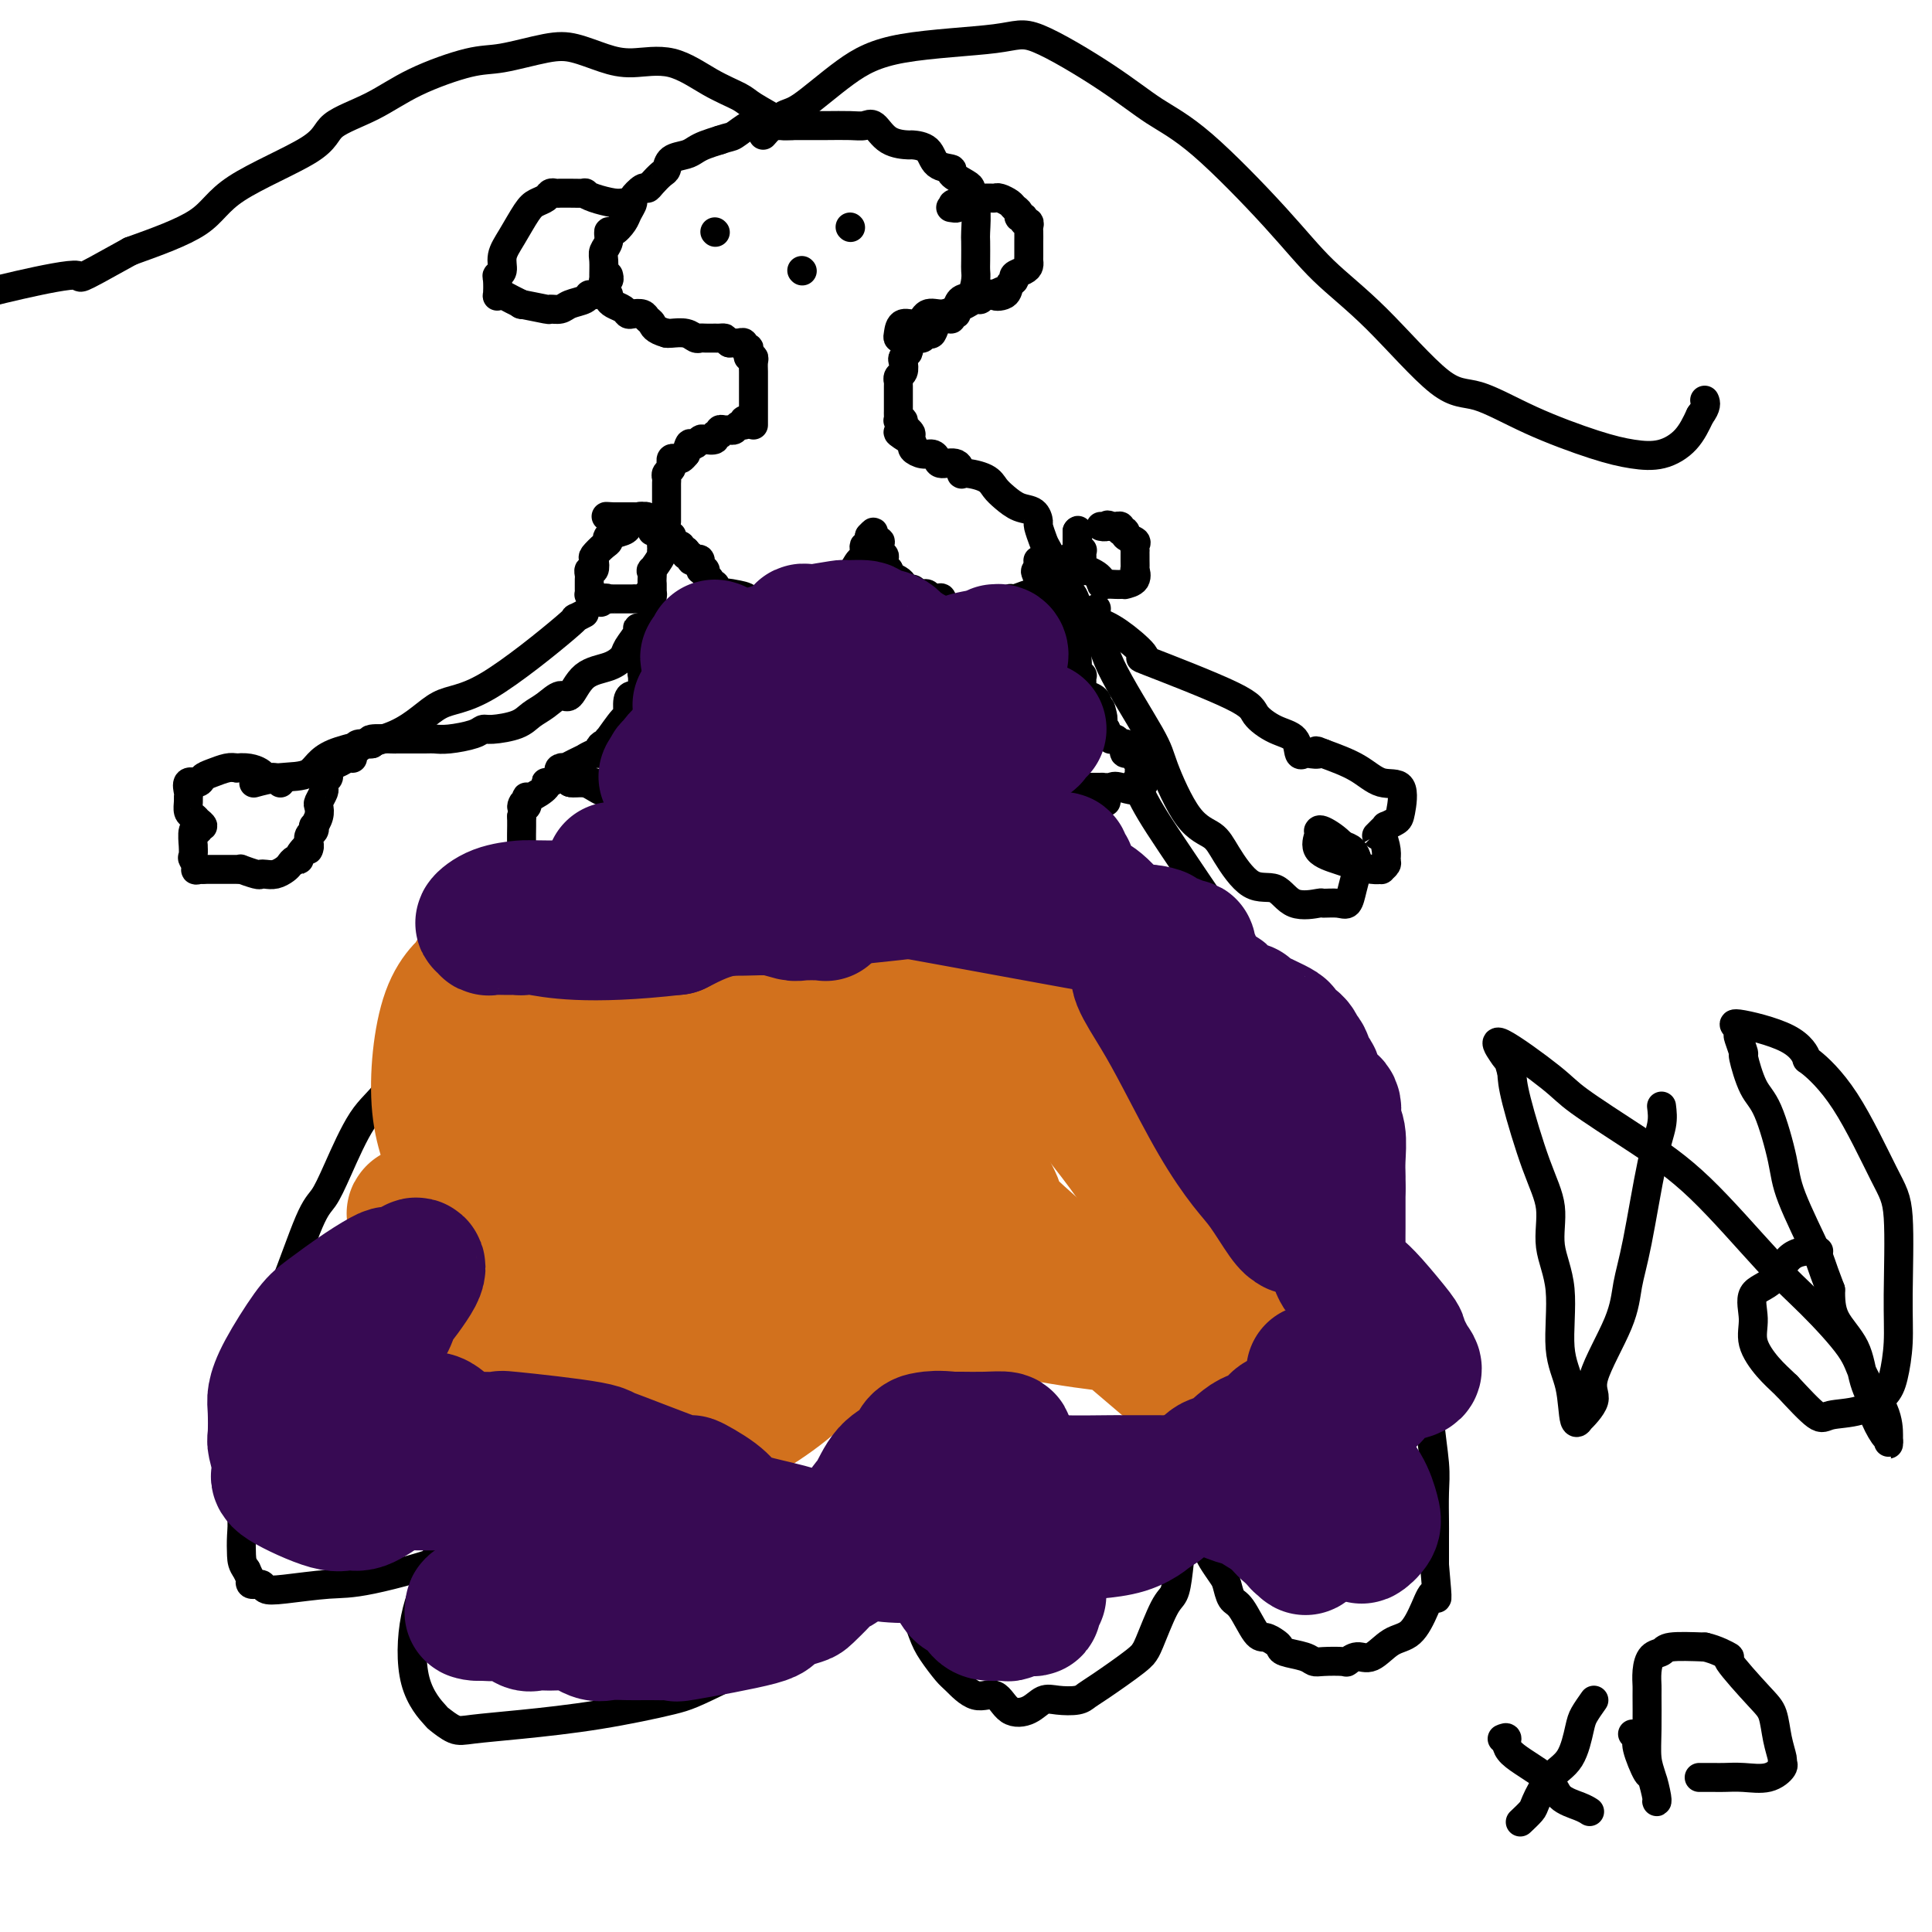 <svg viewBox='0 0 400 400' version='1.1' xmlns='http://www.w3.org/2000/svg' xmlns:xlink='http://www.w3.org/1999/xlink'><g fill='none' stroke='#000000' stroke-width='6' stroke-linecap='round' stroke-linejoin='round'><path d='M130,109c-0.079,0.336 -0.158,0.671 -1,1c-0.842,0.329 -2.446,0.650 -3,1c-0.554,0.350 -0.056,0.728 0,1c0.056,0.272 -0.328,0.436 -1,1c-0.672,0.564 -1.630,1.527 -2,2c-0.370,0.473 -0.152,0.455 0,1c0.152,0.545 0.237,1.652 0,2c-0.237,0.348 -0.796,-0.062 -1,0c-0.204,0.062 -0.055,0.595 0,1c0.055,0.405 0.014,0.683 0,1c-0.014,0.317 -0.001,0.673 0,1c0.001,0.327 -0.011,0.626 0,1c0.011,0.374 0.044,0.822 0,1c-0.044,0.178 -0.166,0.086 0,0c0.166,-0.086 0.619,-0.168 1,0c0.381,0.168 0.691,0.584 1,1'/><path d='M124,124c0.318,1.392 0.614,0.373 1,0c0.386,-0.373 0.864,-0.100 1,0c0.136,0.100 -0.070,0.027 0,0c0.070,-0.027 0.414,-0.007 1,0c0.586,0.007 1.412,0.002 2,0c0.588,-0.002 0.936,0.001 1,0c0.064,-0.001 -0.156,-0.004 0,0c0.156,0.004 0.686,0.015 1,0c0.314,-0.015 0.410,-0.056 1,0c0.590,0.056 1.675,0.209 2,0c0.325,-0.209 -0.109,-0.779 0,-1c0.109,-0.221 0.762,-0.092 1,0c0.238,0.092 0.062,0.147 0,0c-0.062,-0.147 -0.009,-0.494 0,-1c0.009,-0.506 -0.026,-1.169 0,-2c0.026,-0.831 0.112,-1.830 0,-2c-0.112,-0.170 -0.422,0.491 0,0c0.422,-0.491 1.575,-2.132 2,-3c0.425,-0.868 0.121,-0.962 0,-1c-0.121,-0.038 -0.061,-0.019 0,0'/><path d='M137,114c0.465,-1.726 0.126,-1.040 0,-1c-0.126,0.040 -0.040,-0.566 0,-1c0.040,-0.434 0.032,-0.694 0,-1c-0.032,-0.306 -0.089,-0.656 0,-1c0.089,-0.344 0.322,-0.681 0,-1c-0.322,-0.319 -1.201,-0.621 -2,-1c-0.799,-0.379 -1.520,-0.833 -2,-1c-0.480,-0.167 -0.719,-0.045 -1,0c-0.281,0.045 -0.604,0.012 -1,0c-0.396,-0.012 -0.866,-0.003 -1,0c-0.134,0.003 0.069,0.001 0,0c-0.069,-0.001 -0.411,-0.000 -1,0c-0.589,0.000 -1.426,0.000 -2,0c-0.574,-0.000 -0.885,-0.000 -1,0c-0.115,0.000 -0.033,0.000 0,0c0.033,-0.000 0.016,-0.000 0,0'/><path d='M126,107c-1.275,-0.155 0.038,-0.041 1,0c0.962,0.041 1.572,0.010 2,0c0.428,-0.010 0.674,0.001 1,0c0.326,-0.001 0.732,-0.015 1,0c0.268,0.015 0.397,0.060 1,0c0.603,-0.060 1.678,-0.226 2,0c0.322,0.226 -0.110,0.844 0,1c0.110,0.156 0.760,-0.150 1,0c0.240,0.150 0.068,0.757 0,1c-0.068,0.243 -0.034,0.121 0,0'/><path d='M135,109c1.288,0.532 0.009,0.861 0,1c-0.009,0.139 1.251,0.089 2,0c0.749,-0.089 0.985,-0.217 1,0c0.015,0.217 -0.193,0.780 0,1c0.193,0.220 0.786,0.098 1,0c0.214,-0.098 0.047,-0.171 0,0c-0.047,0.171 0.025,0.585 0,1c-0.025,0.415 -0.147,0.829 0,1c0.147,0.171 0.561,0.098 1,0c0.439,-0.098 0.901,-0.222 1,0c0.099,0.222 -0.166,0.791 0,1c0.166,0.209 0.762,0.060 1,0c0.238,-0.060 0.119,-0.030 0,0'/><path d='M142,114c1.019,1.016 0.067,1.055 0,1c-0.067,-0.055 0.752,-0.203 1,0c0.248,0.203 -0.073,0.757 0,1c0.073,0.243 0.540,0.173 1,0c0.460,-0.173 0.912,-0.450 1,0c0.088,0.450 -0.188,1.627 0,2c0.188,0.373 0.839,-0.059 1,0c0.161,0.059 -0.167,0.607 0,1c0.167,0.393 0.829,0.631 1,1c0.171,0.369 -0.147,0.870 0,1c0.147,0.130 0.761,-0.109 1,0c0.239,0.109 0.103,0.568 0,1c-0.103,0.432 -0.172,0.838 0,1c0.172,0.162 0.586,0.081 1,0'/><path d='M149,123c1.234,1.400 0.817,0.398 1,0c0.183,-0.398 0.964,-0.194 2,0c1.036,0.194 2.327,0.378 3,1c0.673,0.622 0.730,1.683 1,2c0.270,0.317 0.755,-0.111 1,0c0.245,0.111 0.251,0.762 1,1c0.749,0.238 2.242,0.065 3,0c0.758,-0.065 0.780,-0.021 1,0c0.220,0.021 0.636,0.019 1,0c0.364,-0.019 0.676,-0.056 1,0c0.324,0.056 0.659,0.203 1,0c0.341,-0.203 0.686,-0.757 1,-1c0.314,-0.243 0.595,-0.174 1,0c0.405,0.174 0.935,0.454 1,0c0.065,-0.454 -0.333,-1.642 0,-2c0.333,-0.358 1.399,0.113 2,0c0.601,-0.113 0.739,-0.809 1,-1c0.261,-0.191 0.646,0.124 1,0c0.354,-0.124 0.676,-0.686 1,-1c0.324,-0.314 0.651,-0.380 1,-1c0.349,-0.620 0.721,-1.794 1,-2c0.279,-0.206 0.466,0.558 1,0c0.534,-0.558 1.415,-2.436 2,-3c0.585,-0.564 0.875,0.186 1,0c0.125,-0.186 0.086,-1.307 0,-2c-0.086,-0.693 -0.219,-0.959 0,-1c0.219,-0.041 0.790,0.143 1,0c0.210,-0.143 0.060,-0.612 0,-1c-0.060,-0.388 -0.030,-0.694 0,-1'/><path d='M180,111c1.889,-2.081 0.113,0.217 0,1c-0.113,0.783 1.438,0.052 2,0c0.562,-0.052 0.137,0.576 0,1c-0.137,0.424 0.015,0.643 0,1c-0.015,0.357 -0.196,0.852 0,1c0.196,0.148 0.771,-0.052 1,0c0.229,0.052 0.113,0.354 0,1c-0.113,0.646 -0.223,1.635 0,2c0.223,0.365 0.778,0.104 1,0c0.222,-0.104 0.111,-0.052 0,0'/><path d='M184,118c0.510,1.260 -0.214,0.911 0,1c0.214,0.089 1.367,0.616 2,1c0.633,0.384 0.747,0.625 1,1c0.253,0.375 0.645,0.884 1,1c0.355,0.116 0.673,-0.161 1,0c0.327,0.161 0.665,0.762 1,1c0.335,0.238 0.668,0.114 1,0c0.332,-0.114 0.661,-0.219 1,0c0.339,0.219 0.686,0.762 1,1c0.314,0.238 0.595,0.173 1,0c0.405,-0.173 0.934,-0.453 1,0c0.066,0.453 -0.330,1.638 0,2c0.330,0.362 1.388,-0.099 2,0c0.612,0.099 0.778,0.759 1,1c0.222,0.241 0.500,0.063 1,0c0.500,-0.063 1.223,-0.011 2,0c0.777,0.011 1.606,-0.020 2,0c0.394,0.020 0.351,0.093 1,0c0.649,-0.093 1.991,-0.350 3,-1c1.009,-0.650 1.684,-1.694 2,-2c0.316,-0.306 0.273,0.125 1,0c0.727,-0.125 2.225,-0.807 3,-1c0.775,-0.193 0.826,0.103 1,0c0.174,-0.103 0.470,-0.605 1,-1c0.530,-0.395 1.294,-0.684 2,-1c0.706,-0.316 1.353,-0.658 2,-1'/><path d='M219,120c2.659,-1.538 0.306,-1.883 0,-2c-0.306,-0.117 1.434,-0.007 2,0c0.566,0.007 -0.041,-0.088 0,0c0.041,0.088 0.729,0.359 1,0c0.271,-0.359 0.125,-1.349 0,-2c-0.125,-0.651 -0.230,-0.962 0,-1c0.230,-0.038 0.794,0.197 1,0c0.206,-0.197 0.055,-0.826 0,-1c-0.055,-0.174 -0.015,0.108 0,0c0.015,-0.108 0.004,-0.606 0,-1c-0.004,-0.394 -0.001,-0.683 0,-1c0.001,-0.317 0.000,-0.662 0,-1c-0.000,-0.338 -0.000,-0.669 0,-1'/><path d='M223,110c0.558,-0.932 -0.047,1.738 0,3c0.047,1.262 0.745,1.116 1,1c0.255,-0.116 0.068,-0.203 0,0c-0.068,0.203 -0.016,0.695 0,1c0.016,0.305 -0.003,0.425 0,1c0.003,0.575 0.028,1.607 0,2c-0.028,0.393 -0.111,0.147 0,0c0.111,-0.147 0.414,-0.193 1,0c0.586,0.193 1.453,0.627 2,1c0.547,0.373 0.773,0.687 1,1'/><path d='M228,120c0.782,1.486 0.237,0.202 0,0c-0.237,-0.202 -0.164,0.678 0,1c0.164,0.322 0.420,0.087 1,0c0.580,-0.087 1.483,-0.025 2,0c0.517,0.025 0.646,0.013 1,0c0.354,-0.013 0.932,-0.026 1,0c0.068,0.026 -0.374,0.091 0,0c0.374,-0.091 1.564,-0.339 2,-1c0.436,-0.661 0.117,-1.736 0,-2c-0.117,-0.264 -0.031,0.284 0,0c0.031,-0.284 0.008,-1.400 0,-2c-0.008,-0.600 0.000,-0.686 0,-1c-0.000,-0.314 -0.008,-0.857 0,-1c0.008,-0.143 0.031,0.115 0,0c-0.031,-0.115 -0.117,-0.604 0,-1c0.117,-0.396 0.439,-0.698 0,-1c-0.439,-0.302 -1.637,-0.603 -2,-1c-0.363,-0.397 0.110,-0.891 0,-1c-0.110,-0.109 -0.803,0.167 -1,0c-0.197,-0.167 0.101,-0.776 0,-1c-0.101,-0.224 -0.600,-0.064 -1,0c-0.400,0.064 -0.700,0.032 -1,0'/><path d='M230,109c-0.939,-0.619 -0.788,-0.166 -1,0c-0.212,0.166 -0.788,0.045 -1,0c-0.212,-0.045 -0.061,-0.013 0,0c0.061,0.013 0.030,0.006 0,0'/><path d='M135,121c-0.000,0.393 -0.000,0.787 0,1c0.000,0.213 0.000,0.246 0,1c-0.000,0.754 -0.000,2.230 0,3c0.000,0.770 0.001,0.834 0,1c-0.001,0.166 -0.004,0.433 0,1c0.004,0.567 0.015,1.433 0,2c-0.015,0.567 -0.057,0.834 0,1c0.057,0.166 0.212,0.229 0,1c-0.212,0.771 -0.793,2.248 -1,3c-0.207,0.752 -0.041,0.778 0,1c0.041,0.222 -0.041,0.640 0,1c0.041,0.360 0.207,0.664 0,1c-0.207,0.336 -0.786,0.706 -1,1c-0.214,0.294 -0.061,0.513 0,1c0.061,0.487 0.031,1.244 0,2'/><path d='M133,142c-0.261,3.414 0.088,1.448 0,1c-0.088,-0.448 -0.613,0.622 -1,1c-0.387,0.378 -0.637,0.064 -1,0c-0.363,-0.064 -0.840,0.122 -1,1c-0.160,0.878 -0.004,2.450 0,3c0.004,0.550 -0.145,0.080 -1,1c-0.855,0.920 -2.415,3.230 -3,4c-0.585,0.770 -0.195,0.000 0,0c0.195,-0.000 0.194,0.769 0,1c-0.194,0.231 -0.583,-0.077 -1,0c-0.417,0.077 -0.864,0.541 -1,1c-0.136,0.459 0.039,0.915 0,1c-0.039,0.085 -0.293,-0.201 -1,0c-0.707,0.201 -1.867,0.891 -2,1c-0.133,0.109 0.762,-0.361 0,0c-0.762,0.361 -3.179,1.552 -4,2c-0.821,0.448 -0.045,0.151 0,0c0.045,-0.151 -0.642,-0.156 -1,0c-0.358,0.156 -0.388,0.473 0,1c0.388,0.527 1.194,1.263 2,2'/><path d='M118,162c0.650,0.351 1.774,-0.270 3,0c1.226,0.270 2.553,1.433 4,2c1.447,0.567 3.013,0.538 4,1c0.987,0.462 1.397,1.415 2,2c0.603,0.585 1.401,0.800 2,1c0.599,0.200 0.999,0.383 2,1c1.001,0.617 2.604,1.668 4,2c1.396,0.332 2.585,-0.055 4,0c1.415,0.055 3.056,0.551 4,1c0.944,0.449 1.190,0.853 3,1c1.810,0.147 5.184,0.039 7,0c1.816,-0.039 2.073,-0.010 3,0c0.927,0.010 2.523,0.001 4,0c1.477,-0.001 2.835,0.006 4,0c1.165,-0.006 2.137,-0.024 4,0c1.863,0.024 4.619,0.091 6,0c1.381,-0.091 1.389,-0.340 3,-1c1.611,-0.660 4.825,-1.730 7,-2c2.175,-0.270 3.311,0.260 4,0c0.689,-0.260 0.931,-1.312 2,-2c1.069,-0.688 2.965,-1.013 4,-1c1.035,0.013 1.208,0.365 2,0c0.792,-0.365 2.204,-1.449 3,-2c0.796,-0.551 0.976,-0.571 2,-1c1.024,-0.429 2.890,-1.266 4,-2c1.110,-0.734 1.462,-1.366 2,-2c0.538,-0.634 1.260,-1.272 2,-2c0.740,-0.728 1.497,-1.546 2,-2c0.503,-0.454 0.751,-0.545 1,-1c0.249,-0.455 0.500,-1.273 1,-2c0.500,-0.727 1.250,-1.364 2,-2'/><path d='M219,151c1.438,-2.081 0.031,-1.782 0,-2c-0.031,-0.218 1.312,-0.951 2,-2c0.688,-1.049 0.720,-2.413 1,-3c0.280,-0.587 0.807,-0.395 1,-1c0.193,-0.605 0.052,-2.005 0,-3c-0.052,-0.995 -0.014,-1.584 0,-2c0.014,-0.416 0.005,-0.659 0,-1c-0.005,-0.341 -0.004,-0.781 0,-1c0.004,-0.219 0.012,-0.216 0,-1c-0.012,-0.784 -0.046,-2.353 0,-3c0.046,-0.647 0.170,-0.371 0,-1c-0.170,-0.629 -0.633,-2.161 -1,-3c-0.367,-0.839 -0.639,-0.984 -1,-1c-0.361,-0.016 -0.813,0.098 -1,0c-0.187,-0.098 -0.109,-0.408 0,-1c0.109,-0.592 0.251,-1.468 0,-2c-0.251,-0.532 -0.894,-0.721 -1,-1c-0.106,-0.279 0.325,-0.648 0,-1c-0.325,-0.352 -1.408,-0.687 -2,-1c-0.592,-0.313 -0.695,-0.603 -1,-1c-0.305,-0.397 -0.814,-0.900 -1,-1c-0.186,-0.100 -0.050,0.204 0,0c0.050,-0.204 0.014,-0.915 0,-1c-0.014,-0.085 -0.007,0.458 0,1'/><path d='M215,119c-1.242,-1.828 -0.348,0.102 0,1c0.348,0.898 0.150,0.765 0,1c-0.150,0.235 -0.252,0.840 0,1c0.252,0.160 0.860,-0.125 1,0c0.140,0.125 -0.186,0.659 0,1c0.186,0.341 0.886,0.491 1,1c0.114,0.509 -0.358,1.379 0,2c0.358,0.621 1.545,0.993 2,1c0.455,0.007 0.177,-0.351 0,0c-0.177,0.351 -0.254,1.411 0,2c0.254,0.589 0.839,0.708 1,1c0.161,0.292 -0.102,0.758 0,1c0.102,0.242 0.567,0.262 1,1c0.433,0.738 0.833,2.195 1,3c0.167,0.805 0.101,0.958 0,1c-0.101,0.042 -0.237,-0.029 0,0c0.237,0.029 0.848,0.157 1,1c0.152,0.843 -0.156,2.402 0,3c0.156,0.598 0.776,0.237 1,0c0.224,-0.237 0.053,-0.348 0,0c-0.053,0.348 0.011,1.157 0,2c-0.011,0.843 -0.096,1.721 0,2c0.096,0.279 0.372,-0.040 1,0c0.628,0.040 1.608,0.440 2,1c0.392,0.560 0.196,1.280 0,2'/><path d='M227,147c2.083,4.284 1.289,0.994 1,0c-0.289,-0.994 -0.073,0.307 0,1c0.073,0.693 0.005,0.777 0,1c-0.005,0.223 0.055,0.585 0,1c-0.055,0.415 -0.226,0.882 0,1c0.226,0.118 0.848,-0.113 1,0c0.152,0.113 -0.167,0.570 0,1c0.167,0.430 0.819,0.832 1,1c0.181,0.168 -0.109,0.100 0,0c0.109,-0.100 0.615,-0.233 1,0c0.385,0.233 0.647,0.832 1,1c0.353,0.168 0.798,-0.096 1,0c0.202,0.096 0.163,0.550 0,1c-0.163,0.450 -0.450,0.894 0,1c0.450,0.106 1.636,-0.125 2,0c0.364,0.125 -0.095,0.607 0,1c0.095,0.393 0.743,0.696 1,1c0.257,0.304 0.122,0.607 0,1c-0.122,0.393 -0.232,0.876 0,1c0.232,0.124 0.804,-0.111 1,0c0.196,0.111 0.014,0.568 0,1c-0.014,0.432 0.139,0.838 0,1c-0.139,0.162 -0.569,0.081 -1,0'/><path d='M236,162c0.571,2.547 -2.502,1.415 -4,1c-1.498,-0.415 -1.420,-0.111 -2,0c-0.580,0.111 -1.817,0.030 -2,0c-0.183,-0.030 0.688,-0.008 0,0c-0.688,0.008 -2.933,0.002 -4,0c-1.067,-0.002 -0.954,-0.001 -1,0c-0.046,0.001 -0.251,0.000 -1,0c-0.749,-0.000 -2.042,-0.000 -3,0c-0.958,0.000 -1.580,0.000 -2,0c-0.420,-0.000 -0.637,-0.000 -1,0c-0.363,0.000 -0.874,0.000 -1,0c-0.126,-0.000 0.131,-0.000 0,0c-0.131,0.000 -0.649,0.000 -1,0c-0.351,-0.000 -0.533,-0.000 -1,0c-0.467,0.000 -1.218,0.000 -1,0c0.218,-0.000 1.405,-0.000 2,0c0.595,0.000 0.599,0.000 1,0c0.401,-0.000 1.201,-0.000 2,0'/><path d='M217,163c0.901,0.000 1.155,0.000 2,0c0.845,0.000 2.281,0.000 3,0c0.719,0.000 0.720,0.000 1,0c0.280,0.000 0.838,0.000 1,0c0.162,0.000 -0.072,0.000 0,0c0.072,0.000 0.449,0.000 1,0c0.551,0.000 1.275,0.000 2,0'/><path d='M227,163c1.487,0.222 0.206,0.776 0,1c-0.206,0.224 0.663,0.116 1,0c0.337,-0.116 0.143,-0.241 0,0c-0.143,0.241 -0.234,0.848 0,1c0.234,0.152 0.794,-0.151 1,0c0.206,0.151 0.059,0.758 0,1c-0.059,0.242 -0.029,0.121 0,0'/><path d='M235,162c0.627,1.307 1.254,2.615 2,4c0.746,1.385 1.612,2.849 3,5c1.388,2.151 3.299,4.989 6,9c2.701,4.011 6.193,9.196 9,13c2.807,3.804 4.930,6.226 6,9c1.070,2.774 1.088,5.900 3,10c1.912,4.100 5.718,9.173 8,13c2.282,3.827 3.038,6.409 4,9c0.962,2.591 2.129,5.190 3,8c0.871,2.810 1.447,5.829 3,9c1.553,3.171 4.083,6.494 5,8c0.917,1.506 0.222,1.196 1,3c0.778,1.804 3.031,5.724 4,8c0.969,2.276 0.656,2.909 1,4c0.344,1.091 1.346,2.642 2,5c0.654,2.358 0.960,5.525 1,8c0.040,2.475 -0.185,4.260 0,7c0.185,2.740 0.782,6.436 1,9c0.218,2.564 0.059,3.997 0,6c-0.059,2.003 -0.016,4.578 0,6c0.016,1.422 0.005,1.692 0,3c-0.005,1.308 -0.002,3.654 0,6'/><path d='M297,324c0.860,9.607 0.509,6.624 0,6c-0.509,-0.624 -1.175,1.110 -2,3c-0.825,1.890 -1.808,3.936 -3,5c-1.192,1.064 -2.593,1.147 -4,2c-1.407,0.853 -2.821,2.477 -4,3c-1.179,0.523 -2.122,-0.055 -3,0c-0.878,0.055 -1.689,0.744 -2,1c-0.311,0.256 -0.122,0.080 -1,0c-0.878,-0.080 -2.823,-0.063 -4,0c-1.177,0.063 -1.585,0.172 -2,0c-0.415,-0.172 -0.835,-0.624 -2,-1c-1.165,-0.376 -3.074,-0.674 -4,-1c-0.926,-0.326 -0.871,-0.679 -1,-1c-0.129,-0.321 -0.444,-0.609 -1,-1c-0.556,-0.391 -1.354,-0.885 -2,-1c-0.646,-0.115 -1.142,0.150 -2,-1c-0.858,-1.150 -2.079,-3.715 -3,-5c-0.921,-1.285 -1.542,-1.289 -2,-2c-0.458,-0.711 -0.753,-2.130 -1,-3c-0.247,-0.870 -0.447,-1.193 -1,-2c-0.553,-0.807 -1.458,-2.100 -2,-3c-0.542,-0.900 -0.722,-1.408 -1,-2c-0.278,-0.592 -0.653,-1.268 -1,-2c-0.347,-0.732 -0.667,-1.519 -1,-2c-0.333,-0.481 -0.678,-0.655 -1,-1c-0.322,-0.345 -0.622,-0.860 -1,-1c-0.378,-0.140 -0.833,0.097 -1,0c-0.167,-0.097 -0.045,-0.526 0,-1c0.045,-0.474 0.013,-0.993 0,-1c-0.013,-0.007 -0.006,0.496 0,1'/><path d='M245,314c-2.334,-3.498 -0.669,-0.243 0,1c0.669,1.243 0.341,0.473 0,2c-0.341,1.527 -0.693,5.351 -1,8c-0.307,2.649 -0.567,4.124 -1,5c-0.433,0.876 -1.040,1.152 -2,3c-0.960,1.848 -2.274,5.269 -3,7c-0.726,1.731 -0.864,1.774 -1,2c-0.136,0.226 -0.270,0.635 -2,2c-1.730,1.365 -5.058,3.684 -7,5c-1.942,1.316 -2.500,1.627 -3,2c-0.500,0.373 -0.942,0.807 -2,1c-1.058,0.193 -2.733,0.145 -4,0c-1.267,-0.145 -2.127,-0.386 -3,0c-0.873,0.386 -1.761,1.400 -3,2c-1.239,0.600 -2.831,0.787 -4,0c-1.169,-0.787 -1.917,-2.549 -3,-3c-1.083,-0.451 -2.502,0.409 -4,0c-1.498,-0.409 -3.074,-2.087 -4,-3c-0.926,-0.913 -1.203,-1.061 -2,-2c-0.797,-0.939 -2.113,-2.671 -3,-4c-0.887,-1.329 -1.345,-2.256 -2,-4c-0.655,-1.744 -1.509,-4.304 -2,-6c-0.491,-1.696 -0.621,-2.528 -1,-3c-0.379,-0.472 -1.007,-0.584 -1,-1c0.007,-0.416 0.648,-1.136 0,-1c-0.648,0.136 -2.586,1.129 -4,2c-1.414,0.871 -2.304,1.619 -4,3c-1.696,1.381 -4.199,3.395 -9,6c-4.801,2.605 -11.901,5.803 -19,9'/><path d='M151,347c-7.752,3.764 -8.632,4.173 -12,5c-3.368,0.827 -9.225,2.070 -15,3c-5.775,0.930 -11.466,1.546 -16,2c-4.534,0.454 -7.909,0.747 -10,1c-2.091,0.253 -2.899,0.465 -4,0c-1.101,-0.465 -2.494,-1.608 -3,-2c-0.506,-0.392 -0.123,-0.032 -1,-1c-0.877,-0.968 -3.014,-3.263 -4,-7c-0.986,-3.737 -0.820,-8.916 0,-13c0.820,-4.084 2.295,-7.074 3,-9c0.705,-1.926 0.641,-2.789 2,-5c1.359,-2.211 4.142,-5.769 6,-8c1.858,-2.231 2.793,-3.135 5,-4c2.207,-0.865 5.688,-1.692 8,-2c2.312,-0.308 3.456,-0.097 4,0c0.544,0.097 0.487,0.081 1,0c0.513,-0.081 1.594,-0.228 2,0c0.406,0.228 0.136,0.832 0,1c-0.136,0.168 -0.139,-0.098 -1,1c-0.861,1.098 -2.581,3.561 -5,5c-2.419,1.439 -5.536,1.853 -8,3c-2.464,1.147 -4.275,3.026 -9,5c-4.725,1.974 -12.364,4.041 -17,5c-4.636,0.959 -6.269,0.808 -9,1c-2.731,0.192 -6.560,0.727 -9,1c-2.440,0.273 -3.490,0.285 -4,0c-0.510,-0.285 -0.479,-0.866 -1,-1c-0.521,-0.134 -1.593,0.181 -2,0c-0.407,-0.181 -0.148,-0.856 0,-1c0.148,-0.144 0.185,0.245 0,0c-0.185,-0.245 -0.593,-1.122 -1,-2'/><path d='M51,325c-0.841,-1.098 -0.944,-1.841 -1,-3c-0.056,-1.159 -0.066,-2.732 0,-4c0.066,-1.268 0.209,-2.232 0,-5c-0.209,-2.768 -0.768,-7.340 -1,-10c-0.232,-2.660 -0.136,-3.409 0,-5c0.136,-1.591 0.312,-4.023 1,-7c0.688,-2.977 1.889,-6.500 3,-10c1.111,-3.500 2.133,-6.976 3,-9c0.867,-2.024 1.578,-2.597 3,-6c1.422,-3.403 3.555,-9.638 5,-13c1.445,-3.362 2.201,-3.851 3,-5c0.799,-1.149 1.640,-2.956 3,-6c1.360,-3.044 3.237,-7.324 5,-10c1.763,-2.676 3.411,-3.750 5,-6c1.589,-2.250 3.118,-5.678 4,-8c0.882,-2.322 1.118,-3.537 2,-5c0.882,-1.463 2.409,-3.175 3,-4c0.591,-0.825 0.245,-0.765 1,-2c0.755,-1.235 2.611,-3.765 4,-5c1.389,-1.235 2.312,-1.176 3,-2c0.688,-0.824 1.140,-2.532 2,-4c0.860,-1.468 2.129,-2.696 3,-4c0.871,-1.304 1.344,-2.682 2,-4c0.656,-1.318 1.496,-2.574 2,-4c0.504,-1.426 0.671,-3.022 1,-4c0.329,-0.978 0.820,-1.337 1,-2c0.180,-0.663 0.048,-1.631 0,-3c-0.048,-1.369 -0.013,-3.138 0,-4c0.013,-0.862 0.004,-0.818 0,-1c-0.004,-0.182 -0.002,-0.591 0,-1'/><path d='M108,169c0.868,-4.022 0.037,-2.579 0,-2c-0.037,0.579 0.720,0.292 1,0c0.280,-0.292 0.085,-0.590 0,-1c-0.085,-0.410 -0.058,-0.932 0,-1c0.058,-0.068 0.148,0.318 1,0c0.852,-0.318 2.466,-1.339 3,-2c0.534,-0.661 -0.010,-0.962 0,-1c0.010,-0.038 0.576,0.186 1,0c0.424,-0.186 0.705,-0.783 1,-1c0.295,-0.217 0.604,-0.055 1,0c0.396,0.055 0.879,0.005 1,0c0.121,-0.005 -0.121,0.037 0,0c0.121,-0.037 0.606,-0.153 1,0c0.394,0.153 0.697,0.577 1,1'/><path d='M119,162c1.027,0.155 1.595,0.041 2,0c0.405,-0.041 0.648,-0.011 1,0c0.352,0.011 0.815,0.003 1,0c0.185,-0.003 0.093,-0.002 0,0'/><path d='M138,108c-0.000,-0.336 -0.000,-0.671 0,-1c0.000,-0.329 0.000,-0.651 0,-1c-0.000,-0.349 -0.000,-0.723 0,-1c0.000,-0.277 0.000,-0.455 0,-1c-0.000,-0.545 -0.001,-1.455 0,-2c0.001,-0.545 0.004,-0.723 0,-1c-0.004,-0.277 -0.015,-0.652 0,-1c0.015,-0.348 0.057,-0.668 0,-1c-0.057,-0.332 -0.211,-0.676 0,-1c0.211,-0.324 0.788,-0.626 1,-1c0.212,-0.374 0.060,-0.818 0,-1c-0.060,-0.182 -0.027,-0.101 0,0c0.027,0.101 0.049,0.220 0,0c-0.049,-0.220 -0.168,-0.781 0,-1c0.168,-0.219 0.622,-0.098 1,0c0.378,0.098 0.679,0.171 1,0c0.321,-0.171 0.660,-0.585 1,-1'/><path d='M142,94c0.799,-2.635 0.796,-2.222 1,-2c0.204,0.222 0.614,0.251 1,0c0.386,-0.251 0.748,-0.784 1,-1c0.252,-0.216 0.392,-0.114 1,0c0.608,0.114 1.682,0.241 2,0c0.318,-0.241 -0.122,-0.849 0,-1c0.122,-0.151 0.806,0.157 1,0c0.194,-0.157 -0.103,-0.778 0,-1c0.103,-0.222 0.606,-0.044 1,0c0.394,0.044 0.679,-0.044 1,0c0.321,0.044 0.678,0.222 1,0c0.322,-0.222 0.608,-0.844 1,-1c0.392,-0.156 0.888,0.154 1,0c0.112,-0.154 -0.162,-0.772 0,-1c0.162,-0.228 0.761,-0.065 1,0c0.239,0.065 0.120,0.033 0,0'/><path d='M219,119c0.205,-0.007 0.409,-0.014 0,-1c-0.409,-0.986 -1.432,-2.951 -2,-4c-0.568,-1.049 -0.683,-1.183 -1,-2c-0.317,-0.817 -0.837,-2.316 -1,-3c-0.163,-0.684 0.030,-0.553 0,-1c-0.030,-0.447 -0.285,-1.471 -1,-2c-0.715,-0.529 -1.890,-0.563 -3,-1c-1.110,-0.437 -2.153,-1.278 -3,-2c-0.847,-0.722 -1.496,-1.326 -2,-2c-0.504,-0.674 -0.864,-1.420 -2,-2c-1.136,-0.580 -3.050,-0.995 -4,-1c-0.950,-0.005 -0.936,0.401 -1,0c-0.064,-0.401 -0.205,-1.609 -1,-2c-0.795,-0.391 -2.245,0.036 -3,0c-0.755,-0.036 -0.814,-0.534 -1,-1c-0.186,-0.466 -0.497,-0.898 -1,-1c-0.503,-0.102 -1.197,0.127 -2,0c-0.803,-0.127 -1.716,-0.611 -2,-1c-0.284,-0.389 0.062,-0.683 0,-1c-0.062,-0.317 -0.531,-0.659 -1,-1'/><path d='M188,91c-4.040,-2.498 -1.139,-1.244 0,-1c1.139,0.244 0.515,-0.522 0,-1c-0.515,-0.478 -0.923,-0.667 -1,-1c-0.077,-0.333 0.175,-0.809 0,-1c-0.175,-0.191 -0.779,-0.096 -1,0c-0.221,0.096 -0.059,0.195 0,0c0.059,-0.195 0.016,-0.682 0,-1c-0.016,-0.318 -0.004,-0.466 0,-1c0.004,-0.534 0.001,-1.453 0,-2c-0.001,-0.547 -0.000,-0.720 0,-1c0.000,-0.280 -0.001,-0.667 0,-1c0.001,-0.333 0.004,-0.613 0,-1c-0.004,-0.387 -0.015,-0.881 0,-1c0.015,-0.119 0.056,0.137 0,0c-0.056,-0.137 -0.207,-0.667 0,-1c0.207,-0.333 0.774,-0.469 1,-1c0.226,-0.531 0.113,-1.456 0,-2c-0.113,-0.544 -0.226,-0.706 0,-1c0.226,-0.294 0.793,-0.720 1,-1c0.207,-0.280 0.056,-0.415 0,-1c-0.056,-0.585 -0.015,-1.621 0,-2c0.015,-0.379 0.004,-0.102 0,0c-0.004,0.102 -0.001,0.029 0,0c0.001,-0.029 0.001,-0.015 0,0'/><path d='M156,88c0.000,-0.435 0.000,-0.870 0,-1c-0.000,-0.130 -0.000,0.044 0,0c0.000,-0.044 0.000,-0.305 0,-1c-0.000,-0.695 -0.000,-1.825 0,-3c0.000,-1.175 0.001,-2.396 0,-3c-0.001,-0.604 -0.004,-0.592 0,-1c0.004,-0.408 0.015,-1.236 0,-2c-0.015,-0.764 -0.055,-1.463 0,-2c0.055,-0.537 0.207,-0.914 0,-1c-0.207,-0.086 -0.773,0.117 -1,0c-0.227,-0.117 -0.116,-0.553 0,-1c0.116,-0.447 0.238,-0.904 0,-1c-0.238,-0.096 -0.837,0.171 -1,0c-0.163,-0.171 0.111,-0.778 0,-1c-0.111,-0.222 -0.607,-0.060 -1,0c-0.393,0.060 -0.684,0.017 -1,0c-0.316,-0.017 -0.658,-0.009 -1,0'/><path d='M151,71c-0.958,-0.691 -0.852,-0.917 -1,-1c-0.148,-0.083 -0.551,-0.023 -1,0c-0.449,0.023 -0.946,0.007 -1,0c-0.054,-0.007 0.335,-0.006 0,0c-0.335,0.006 -1.392,0.016 -2,0c-0.608,-0.016 -0.765,-0.057 -1,0c-0.235,0.057 -0.548,0.211 -1,0c-0.452,-0.211 -1.045,-0.788 -2,-1c-0.955,-0.212 -2.273,-0.061 -3,0c-0.727,0.061 -0.864,0.030 -1,0'/><path d='M138,69c-2.638,-0.718 -2.735,-1.512 -3,-2c-0.265,-0.488 -0.700,-0.670 -1,-1c-0.300,-0.330 -0.465,-0.809 -1,-1c-0.535,-0.191 -1.440,-0.093 -2,0c-0.560,0.093 -0.776,0.181 -1,0c-0.224,-0.181 -0.456,-0.629 -1,-1c-0.544,-0.371 -1.400,-0.663 -2,-1c-0.600,-0.337 -0.946,-0.718 -1,-1c-0.054,-0.282 0.182,-0.463 0,-1c-0.182,-0.537 -0.782,-1.428 -1,-2c-0.218,-0.572 -0.055,-0.824 0,-1c0.055,-0.176 0.000,-0.276 0,-1c-0.000,-0.724 0.054,-2.073 0,-3c-0.054,-0.927 -0.218,-1.431 0,-2c0.218,-0.569 0.817,-1.202 1,-2c0.183,-0.798 -0.052,-1.762 0,-2c0.052,-0.238 0.390,0.250 1,0c0.610,-0.250 1.491,-1.237 2,-2c0.509,-0.763 0.647,-1.300 1,-2c0.353,-0.700 0.920,-1.563 1,-2c0.080,-0.437 -0.326,-0.450 0,-1c0.326,-0.550 1.383,-1.638 2,-2c0.617,-0.362 0.793,0.001 1,0c0.207,-0.001 0.443,-0.367 1,-1c0.557,-0.633 1.434,-1.531 2,-2c0.566,-0.469 0.822,-0.507 1,-1c0.178,-0.493 0.277,-1.442 1,-2c0.723,-0.558 2.070,-0.727 3,-1c0.930,-0.273 1.443,-0.650 2,-1c0.557,-0.350 1.159,-0.671 2,-1c0.841,-0.329 1.920,-0.664 3,-1'/><path d='M149,29c2.069,-0.724 2.243,-0.534 3,-1c0.757,-0.466 2.097,-1.589 3,-2c0.903,-0.411 1.367,-0.110 2,0c0.633,0.110 1.434,0.030 2,0c0.566,-0.030 0.896,-0.008 2,0c1.104,0.008 2.981,0.003 4,0c1.019,-0.003 1.179,-0.004 2,0c0.821,0.004 2.304,0.011 4,0c1.696,-0.011 3.604,-0.041 5,0c1.396,0.041 2.280,0.154 3,0c0.720,-0.154 1.275,-0.576 2,0c0.725,0.576 1.620,2.151 3,3c1.380,0.849 3.243,0.973 4,1c0.757,0.027 0.406,-0.043 1,0c0.594,0.043 2.131,0.200 3,1c0.869,0.800 1.070,2.242 2,3c0.930,0.758 2.589,0.833 3,1c0.411,0.167 -0.427,0.426 0,1c0.427,0.574 2.118,1.463 3,2c0.882,0.537 0.954,0.722 1,1c0.046,0.278 0.065,0.649 0,1c-0.065,0.351 -0.213,0.682 0,1c0.213,0.318 0.789,0.624 1,2c0.211,1.376 0.057,3.823 0,5c-0.057,1.177 -0.017,1.082 0,2c0.017,0.918 0.012,2.847 0,4c-0.012,1.153 -0.031,1.530 0,2c0.031,0.470 0.111,1.033 0,2c-0.111,0.967 -0.415,2.337 -1,3c-0.585,0.663 -1.453,0.618 -2,1c-0.547,0.382 -0.774,1.191 -1,2'/><path d='M198,64c-0.556,1.172 0.055,1.100 0,1c-0.055,-0.100 -0.774,-0.230 -1,0c-0.226,0.230 0.042,0.818 0,1c-0.042,0.182 -0.394,-0.043 -1,0c-0.606,0.043 -1.467,0.355 -2,1c-0.533,0.645 -0.738,1.623 -1,2c-0.262,0.377 -0.581,0.154 -1,0c-0.419,-0.154 -0.938,-0.237 -1,0c-0.062,0.237 0.334,0.796 0,1c-0.334,0.204 -1.396,0.053 -2,0c-0.604,-0.053 -0.749,-0.008 -1,0c-0.251,0.008 -0.607,-0.020 -1,0c-0.393,0.020 -0.822,0.089 -1,0c-0.178,-0.089 -0.106,-0.335 0,-1c0.106,-0.665 0.245,-1.751 1,-2c0.755,-0.249 2.127,0.337 3,0c0.873,-0.337 1.246,-1.597 2,-2c0.754,-0.403 1.890,0.051 3,0c1.110,-0.051 2.195,-0.606 3,-1c0.805,-0.394 1.332,-0.628 2,-1c0.668,-0.372 1.478,-0.883 2,-1c0.522,-0.117 0.756,0.161 1,0c0.244,-0.161 0.498,-0.760 1,-1c0.502,-0.240 1.251,-0.120 2,0'/><path d='M206,61c2.984,-1.421 0.444,-0.475 0,0c-0.444,0.475 1.208,0.478 2,0c0.792,-0.478 0.724,-1.437 1,-2c0.276,-0.563 0.897,-0.728 1,-1c0.103,-0.272 -0.312,-0.649 0,-1c0.312,-0.351 1.352,-0.675 2,-1c0.648,-0.325 0.906,-0.649 1,-1c0.094,-0.351 0.025,-0.728 0,-1c-0.025,-0.272 -0.007,-0.440 0,-1c0.007,-0.560 0.003,-1.513 0,-2c-0.003,-0.487 -0.005,-0.508 0,-1c0.005,-0.492 0.016,-1.456 0,-2c-0.016,-0.544 -0.061,-0.667 0,-1c0.061,-0.333 0.227,-0.877 0,-1c-0.227,-0.123 -0.849,0.174 -1,0c-0.151,-0.174 0.168,-0.820 0,-1c-0.168,-0.180 -0.822,0.106 -1,0c-0.178,-0.106 0.121,-0.603 0,-1c-0.121,-0.397 -0.662,-0.695 -1,-1c-0.338,-0.305 -0.472,-0.618 -1,-1c-0.528,-0.382 -1.450,-0.835 -2,-1c-0.550,-0.165 -0.729,-0.044 -1,0c-0.271,0.044 -0.636,0.011 -1,0c-0.364,-0.011 -0.727,0.001 -1,0c-0.273,-0.001 -0.454,-0.014 -1,0c-0.546,0.014 -1.456,0.055 -2,0c-0.544,-0.055 -0.724,-0.207 -1,0c-0.276,0.207 -0.650,0.773 -1,1c-0.350,0.227 -0.675,0.113 -1,0'/><path d='M198,42c-1.643,0.226 -0.250,0.792 0,1c0.250,0.208 -0.643,0.060 -1,0c-0.357,-0.060 -0.179,-0.030 0,0'/><path d='M130,42c-0.300,-0.022 -0.600,-0.044 -1,0c-0.400,0.044 -0.901,0.156 -2,0c-1.099,-0.156 -2.795,-0.578 -4,-1c-1.205,-0.422 -1.919,-0.845 -2,-1c-0.081,-0.155 0.473,-0.042 0,0c-0.473,0.042 -1.971,0.014 -3,0c-1.029,-0.014 -1.588,-0.015 -2,0c-0.412,0.015 -0.676,0.046 -1,0c-0.324,-0.046 -0.709,-0.168 -1,0c-0.291,0.168 -0.488,0.628 -1,1c-0.512,0.372 -1.337,0.656 -2,1c-0.663,0.344 -1.162,0.747 -2,2c-0.838,1.253 -2.014,3.356 -3,5c-0.986,1.644 -1.781,2.830 -2,4c-0.219,1.170 0.137,2.324 0,3c-0.137,0.676 -0.767,0.874 -1,1c-0.233,0.126 -0.071,0.180 0,1c0.071,0.820 0.049,2.405 0,3c-0.049,0.595 -0.127,0.201 0,0c0.127,-0.201 0.457,-0.208 1,0c0.543,0.208 1.298,0.631 2,1c0.702,0.369 1.351,0.685 2,1'/><path d='M108,63c0.479,0.248 -0.823,-0.133 0,0c0.823,0.133 3.772,0.779 5,1c1.228,0.221 0.735,0.016 1,0c0.265,-0.016 1.288,0.155 2,0c0.712,-0.155 1.113,-0.636 2,-1c0.887,-0.364 2.261,-0.609 3,-1c0.739,-0.391 0.843,-0.927 1,-1c0.157,-0.073 0.368,0.316 1,0c0.632,-0.316 1.686,-1.339 2,-2c0.314,-0.661 -0.112,-0.961 0,-1c0.112,-0.039 0.761,0.182 1,0c0.239,-0.182 0.068,-0.766 0,-1c-0.068,-0.234 -0.034,-0.117 0,0'/><path d='M158,28c1.451,-1.639 2.902,-3.278 4,-4c1.098,-0.722 1.842,-0.525 4,-2c2.158,-1.475 5.729,-4.620 9,-7c3.271,-2.380 6.241,-3.996 12,-5c5.759,-1.004 14.306,-1.398 19,-2c4.694,-0.602 5.533,-1.414 9,0c3.467,1.414 9.560,5.054 14,8c4.440,2.946 7.226,5.199 10,7c2.774,1.801 5.535,3.149 10,7c4.465,3.851 10.633,10.205 15,15c4.367,4.795 6.934,8.031 10,11c3.066,2.969 6.632,5.670 11,10c4.368,4.330 9.538,10.288 13,13c3.462,2.712 5.215,2.179 8,3c2.785,0.821 6.601,2.997 11,5c4.399,2.003 9.380,3.832 13,5c3.620,1.168 5.877,1.674 8,2c2.123,0.326 4.110,0.472 6,0c1.890,-0.472 3.683,-1.564 5,-3c1.317,-1.436 2.159,-3.218 3,-5'/><path d='M352,86c1.467,-1.911 1.133,-2.689 1,-3c-0.133,-0.311 -0.067,-0.156 0,0'/><path d='M164,26c-0.869,0.034 -1.738,0.069 -2,0c-0.262,-0.069 0.082,-0.240 -1,-1c-1.082,-0.760 -3.590,-2.108 -5,-3c-1.410,-0.892 -1.723,-1.327 -3,-2c-1.277,-0.673 -3.520,-1.585 -6,-3c-2.480,-1.415 -5.197,-3.334 -8,-4c-2.803,-0.666 -5.691,-0.080 -8,0c-2.309,0.080 -4.040,-0.346 -6,-1c-1.960,-0.654 -4.150,-1.538 -6,-2c-1.850,-0.462 -3.362,-0.504 -6,0c-2.638,0.504 -6.402,1.555 -9,2c-2.598,0.445 -4.028,0.286 -7,1c-2.972,0.714 -7.485,2.303 -11,4c-3.515,1.697 -6.032,3.502 -9,5c-2.968,1.498 -6.386,2.689 -8,4c-1.614,1.311 -1.422,2.743 -5,5c-3.578,2.257 -10.925,5.338 -15,8c-4.075,2.662 -4.879,4.903 -8,7c-3.121,2.097 -8.561,4.048 -14,6'/><path d='M27,52c-12.750,7.083 -9.625,5.292 -11,5c-1.375,-0.292 -7.250,0.917 -12,2c-4.750,1.083 -8.375,2.042 -12,3'/><path d='M148,48c0.000,0.000 0.100,0.100 0.1,0.1'/><path d='M176,47c0.000,0.000 0.100,0.100 0.1,0.1'/><path d='M166,56c0.000,0.000 0.100,0.100 0.1,0.1'/><path d='M121,127c-1.036,0.539 -2.071,1.078 -2,1c0.071,-0.078 1.249,-0.774 -2,2c-3.249,2.774 -10.926,9.017 -16,12c-5.074,2.983 -7.545,2.707 -10,4c-2.455,1.293 -4.893,4.154 -9,6c-4.107,1.846 -9.882,2.677 -13,4c-3.118,1.323 -3.578,3.138 -5,4c-1.422,0.862 -3.806,0.771 -6,1c-2.194,0.229 -4.198,0.780 -5,1c-0.802,0.220 -0.401,0.110 0,0'/><path d='M133,130c-0.479,-0.035 -0.958,-0.069 -1,0c-0.042,0.069 0.355,0.242 0,1c-0.355,0.758 -1.460,2.099 -2,3c-0.540,0.901 -0.514,1.360 -1,2c-0.486,0.640 -1.484,1.459 -3,2c-1.516,0.541 -3.550,0.802 -5,2c-1.450,1.198 -2.314,3.333 -3,4c-0.686,0.667 -1.192,-0.133 -2,0c-0.808,0.133 -1.918,1.198 -3,2c-1.082,0.802 -2.135,1.342 -3,2c-0.865,0.658 -1.540,1.434 -3,2c-1.460,0.566 -3.704,0.922 -5,1c-1.296,0.078 -1.644,-0.123 -2,0c-0.356,0.123 -0.721,0.569 -2,1c-1.279,0.431 -3.471,0.848 -5,1c-1.529,0.152 -2.395,0.041 -3,0c-0.605,-0.041 -0.947,-0.012 -2,0c-1.053,0.012 -2.815,0.006 -4,0c-1.185,-0.006 -1.792,-0.012 -2,0c-0.208,0.012 -0.018,0.042 -1,0c-0.982,-0.042 -3.138,-0.155 -4,0c-0.862,0.155 -0.431,0.577 0,1'/><path d='M77,154c-4.970,0.515 -2.396,-0.198 -2,0c0.396,0.198 -1.385,1.306 -2,2c-0.615,0.694 -0.064,0.972 0,1c0.064,0.028 -0.360,-0.195 -1,0c-0.640,0.195 -1.496,0.808 -2,1c-0.504,0.192 -0.657,-0.035 -1,0c-0.343,0.035 -0.876,0.334 -1,1c-0.124,0.666 0.163,1.698 0,2c-0.163,0.302 -0.775,-0.127 -1,0c-0.225,0.127 -0.064,0.812 0,1c0.064,0.188 0.031,-0.119 0,0c-0.031,0.119 -0.060,0.664 0,1c0.060,0.336 0.208,0.462 0,1c-0.208,0.538 -0.774,1.488 -1,2c-0.226,0.512 -0.112,0.585 0,1c0.112,0.415 0.222,1.171 0,2c-0.222,0.829 -0.778,1.730 -1,2c-0.222,0.270 -0.111,-0.093 0,0c0.111,0.093 0.222,0.640 0,1c-0.222,0.360 -0.778,0.531 -1,1c-0.222,0.469 -0.111,1.234 0,2'/><path d='M64,175c-0.494,2.062 0.271,0.216 0,0c-0.271,-0.216 -1.577,1.199 -2,2c-0.423,0.801 0.039,0.989 0,1c-0.039,0.011 -0.577,-0.155 -1,0c-0.423,0.155 -0.730,0.630 -1,1c-0.270,0.370 -0.504,0.636 -1,1c-0.496,0.364 -1.255,0.826 -2,1c-0.745,0.174 -1.477,0.061 -2,0c-0.523,-0.061 -0.837,-0.069 -1,0c-0.163,0.069 -0.176,0.215 -1,0c-0.824,-0.215 -2.458,-0.790 -3,-1c-0.542,-0.210 0.010,-0.056 0,0c-0.010,0.056 -0.580,0.015 -1,0c-0.420,-0.015 -0.690,-0.004 -1,0c-0.310,0.004 -0.660,0.001 -1,0c-0.340,-0.001 -0.668,-0.000 -1,0c-0.332,0.000 -0.666,0.000 -1,0c-0.334,-0.000 -0.667,-0.000 -1,0c-0.333,0.000 -0.667,0.000 -1,0c-0.333,-0.000 -0.667,-0.000 -1,0'/><path d='M42,180c-2.486,-0.040 -1.202,0.360 -1,0c0.202,-0.360 -0.679,-1.481 -1,-2c-0.321,-0.519 -0.082,-0.436 0,-1c0.082,-0.564 0.008,-1.777 0,-2c-0.008,-0.223 0.049,0.542 0,0c-0.049,-0.542 -0.204,-2.393 0,-3c0.204,-0.607 0.769,0.029 1,0c0.231,-0.029 0.129,-0.725 0,-1c-0.129,-0.275 -0.286,-0.129 0,0c0.286,0.129 1.015,0.243 1,0c-0.015,-0.243 -0.775,-0.842 -1,-1c-0.225,-0.158 0.083,0.126 0,0c-0.083,-0.126 -0.558,-0.662 -1,-1c-0.442,-0.338 -0.852,-0.476 -1,-1c-0.148,-0.524 -0.033,-1.432 0,-2c0.033,-0.568 -0.017,-0.796 0,-1c0.017,-0.204 0.101,-0.383 0,-1c-0.101,-0.617 -0.385,-1.672 0,-2c0.385,-0.328 1.440,0.069 2,0c0.560,-0.069 0.624,-0.606 1,-1c0.376,-0.394 1.063,-0.644 2,-1c0.937,-0.356 2.125,-0.816 3,-1c0.875,-0.184 1.438,-0.092 2,0'/><path d='M49,159c2.647,-0.303 4.265,0.441 5,1c0.735,0.559 0.589,0.933 1,1c0.411,0.067 1.380,-0.174 2,0c0.620,0.174 0.891,0.764 1,1c0.109,0.236 0.054,0.118 0,0'/><path d='M227,126c-0.113,1.150 -0.227,2.300 0,3c0.227,0.700 0.793,0.950 1,2c0.207,1.050 0.054,2.899 2,7c1.946,4.101 5.989,10.453 8,14c2.011,3.547 1.989,4.290 3,7c1.011,2.710 3.054,7.389 5,10c1.946,2.611 3.796,3.156 5,4c1.204,0.844 1.763,1.988 3,4c1.237,2.012 3.152,4.893 5,6c1.848,1.107 3.629,0.440 5,1c1.371,0.560 2.332,2.348 4,3c1.668,0.652 4.043,0.167 5,0c0.957,-0.167 0.495,-0.016 1,0c0.505,0.016 1.978,-0.103 3,0c1.022,0.103 1.592,0.427 2,0c0.408,-0.427 0.654,-1.606 1,-3c0.346,-1.394 0.794,-3.002 1,-4c0.206,-0.998 0.171,-1.384 0,-2c-0.171,-0.616 -0.477,-1.462 -1,-2c-0.523,-0.538 -1.261,-0.769 -2,-1'/><path d='M278,175c-1.310,-1.454 -3.087,-2.590 -4,-3c-0.913,-0.410 -0.964,-0.093 -1,0c-0.036,0.093 -0.058,-0.039 0,0c0.058,0.039 0.197,0.249 0,1c-0.197,0.751 -0.728,2.043 0,3c0.728,0.957 2.716,1.578 4,2c1.284,0.422 1.865,0.646 3,1c1.135,0.354 2.826,0.838 4,1c1.174,0.162 1.832,0.000 2,0c0.168,-0.000 -0.154,0.160 0,0c0.154,-0.160 0.783,-0.641 1,-1c0.217,-0.359 0.022,-0.596 0,-1c-0.022,-0.404 0.128,-0.974 0,-2c-0.128,-1.026 -0.533,-2.509 -1,-3c-0.467,-0.491 -0.994,0.009 -1,0c-0.006,-0.009 0.509,-0.527 1,-1c0.491,-0.473 0.958,-0.902 1,-1c0.042,-0.098 -0.340,0.134 0,0c0.340,-0.134 1.402,-0.633 2,-1c0.598,-0.367 0.732,-0.601 1,-2c0.268,-1.399 0.670,-3.963 0,-5c-0.670,-1.037 -2.411,-0.549 -4,-1c-1.589,-0.451 -3.025,-1.843 -5,-3c-1.975,-1.157 -4.487,-2.078 -7,-3'/><path d='M274,156c-2.592,-1.086 -1.074,-0.301 -1,0c0.074,0.301 -1.298,0.118 -2,0c-0.702,-0.118 -0.735,-0.170 -1,0c-0.265,0.170 -0.763,0.563 -1,0c-0.237,-0.563 -0.215,-2.082 -1,-3c-0.785,-0.918 -2.378,-1.234 -4,-2c-1.622,-0.766 -3.272,-1.983 -4,-3c-0.728,-1.017 -0.532,-1.834 -5,-4c-4.468,-2.166 -13.599,-5.680 -17,-7c-3.401,-1.320 -1.071,-0.445 -1,-1c0.071,-0.555 -2.118,-2.538 -4,-4c-1.882,-1.462 -3.459,-2.402 -5,-3c-1.541,-0.598 -3.046,-0.854 -4,-2c-0.954,-1.146 -1.356,-3.181 -2,-4c-0.644,-0.819 -1.531,-0.423 -2,-1c-0.469,-0.577 -0.522,-2.126 -1,-3c-0.478,-0.874 -1.382,-1.071 -2,-1c-0.618,0.071 -0.949,0.411 -1,0c-0.051,-0.411 0.179,-1.572 0,-2c-0.179,-0.428 -0.765,-0.122 -1,0c-0.235,0.122 -0.117,0.061 0,0'/><path d='M344,229c0.150,1.209 0.301,2.417 0,4c-0.301,1.583 -1.053,3.540 -2,8c-0.947,4.460 -2.089,11.423 -3,16c-0.911,4.577 -1.590,6.769 -2,9c-0.410,2.231 -0.550,4.501 -2,8c-1.450,3.499 -4.210,8.225 -5,11c-0.790,2.775 0.389,3.598 0,5c-0.389,1.402 -2.347,3.382 -3,4c-0.653,0.618 -0.001,-0.128 0,0c0.001,0.128 -0.649,1.128 -1,0c-0.351,-1.128 -0.404,-4.386 -1,-7c-0.596,-2.614 -1.737,-4.586 -2,-8c-0.263,-3.414 0.350,-8.272 0,-12c-0.350,-3.728 -1.663,-6.328 -2,-9c-0.337,-2.672 0.301,-5.417 0,-8c-0.301,-2.583 -1.543,-5.003 -3,-9c-1.457,-3.997 -3.131,-9.571 -4,-13c-0.869,-3.429 -0.935,-4.715 -1,-6'/><path d='M313,222c-1.443,-5.010 -1.050,-3.533 -1,-3c0.050,0.533 -0.242,0.124 -1,-1c-0.758,-1.124 -1.981,-2.964 0,-2c1.981,0.964 7.168,4.731 10,7c2.832,2.269 3.310,3.039 6,5c2.690,1.961 7.593,5.111 12,8c4.407,2.889 8.319,5.515 13,10c4.681,4.485 10.130,10.827 14,15c3.870,4.173 6.161,6.176 9,9c2.839,2.824 6.225,6.468 8,9c1.775,2.532 1.940,3.951 3,6c1.060,2.049 3.017,4.727 4,7c0.983,2.273 0.994,4.140 1,5c0.006,0.860 0.008,0.714 0,1c-0.008,0.286 -0.025,1.005 0,1c0.025,-0.005 0.091,-0.732 0,-1c-0.091,-0.268 -0.340,-0.076 -1,-1c-0.660,-0.924 -1.732,-2.966 -2,-4c-0.268,-1.034 0.268,-1.062 0,-2c-0.268,-0.938 -1.340,-2.788 -2,-5c-0.660,-2.212 -0.908,-4.788 -2,-7c-1.092,-2.212 -3.026,-4.061 -4,-6c-0.974,-1.939 -0.987,-3.970 -1,-6'/><path d='M379,267c-2.255,-5.876 -1.892,-5.566 -3,-8c-1.108,-2.434 -3.688,-7.613 -5,-11c-1.312,-3.387 -1.356,-4.982 -2,-8c-0.644,-3.018 -1.889,-7.460 -3,-10c-1.111,-2.540 -2.088,-3.177 -3,-5c-0.912,-1.823 -1.759,-4.830 -2,-6c-0.241,-1.170 0.122,-0.501 0,-1c-0.122,-0.499 -0.731,-2.165 -1,-3c-0.269,-0.835 -0.197,-0.839 0,-1c0.197,-0.161 0.521,-0.478 0,-1c-0.521,-0.522 -1.886,-1.248 0,-1c1.886,0.248 7.022,1.469 10,3c2.978,1.531 3.797,3.372 4,4c0.203,0.628 -0.208,0.045 1,1c1.208,0.955 4.037,3.449 7,8c2.963,4.551 6.059,11.158 8,15c1.941,3.842 2.726,4.919 3,9c0.274,4.081 0.036,11.167 0,16c-0.036,4.833 0.131,7.413 0,10c-0.131,2.587 -0.560,5.181 -1,7c-0.440,1.819 -0.891,2.863 -2,4c-1.109,1.137 -2.874,2.367 -5,3c-2.126,0.633 -4.611,0.671 -6,1c-1.389,0.329 -1.683,0.951 -3,0c-1.317,-0.951 -3.659,-3.476 -6,-6'/><path d='M370,287c-1.648,-1.592 -2.769,-2.573 -4,-4c-1.231,-1.427 -2.572,-3.300 -3,-5c-0.428,-1.700 0.058,-3.226 0,-5c-0.058,-1.774 -0.659,-3.796 0,-5c0.659,-1.204 2.579,-1.591 4,-3c1.421,-1.409 2.344,-3.841 4,-5c1.656,-1.159 4.045,-1.045 5,-1c0.955,0.045 0.478,0.023 0,0'/><path d='M330,352c-0.766,1.088 -1.533,2.176 -2,3c-0.467,0.824 -0.635,1.386 -1,3c-0.365,1.614 -0.928,4.282 -2,6c-1.072,1.718 -2.652,2.485 -4,4c-1.348,1.515 -2.464,3.777 -3,5c-0.536,1.223 -0.490,1.406 -1,2c-0.510,0.594 -1.574,1.598 -2,2c-0.426,0.402 -0.213,0.201 0,0'/><path d='M311,360c0.505,-0.217 1.010,-0.434 1,0c-0.010,0.434 -0.535,1.517 1,3c1.535,1.483 5.130,3.364 7,5c1.870,1.636 2.017,3.026 3,4c0.983,0.974 2.803,1.531 4,2c1.197,0.469 1.771,0.848 2,1c0.229,0.152 0.115,0.076 0,0'/><path d='M338,359c0.477,0.348 0.955,0.696 1,1c0.045,0.304 -0.342,0.565 0,2c0.342,1.435 1.413,4.044 2,5c0.587,0.956 0.690,0.258 1,1c0.310,0.742 0.825,2.924 1,4c0.175,1.076 0.008,1.047 0,1c-0.008,-0.047 0.141,-0.111 0,-1c-0.141,-0.889 -0.574,-2.604 -1,-4c-0.426,-1.396 -0.847,-2.474 -1,-4c-0.153,-1.526 -0.039,-3.502 0,-6c0.039,-2.498 0.003,-5.520 0,-7c-0.003,-1.480 0.026,-1.420 0,-2c-0.026,-0.580 -0.106,-1.802 0,-3c0.106,-1.198 0.400,-2.373 1,-3c0.600,-0.627 1.508,-0.707 2,-1c0.492,-0.293 0.569,-0.798 2,-1c1.431,-0.202 4.215,-0.101 7,0'/><path d='M353,341c2.301,0.493 4.553,1.727 5,2c0.447,0.273 -0.910,-0.414 0,1c0.910,1.414 4.086,4.928 6,7c1.914,2.072 2.567,2.700 3,4c0.433,1.300 0.645,3.270 1,5c0.355,1.730 0.854,3.220 1,4c0.146,0.780 -0.061,0.850 0,1c0.061,0.150 0.391,0.380 0,1c-0.391,0.620 -1.504,1.630 -3,2c-1.496,0.370 -3.375,0.099 -5,0c-1.625,-0.099 -2.996,-0.027 -4,0c-1.004,0.027 -1.640,0.007 -2,0c-0.360,-0.007 -0.443,-0.002 -1,0c-0.557,0.002 -1.588,0.001 -2,0c-0.412,-0.001 -0.206,-0.000 0,0'/></g>
<g fill='none' stroke='#D2711D' stroke-width='28' stroke-linecap='round' stroke-linejoin='round'><path d='M186,270c-2.001,-0.737 -4.001,-1.474 -8,-3c-3.999,-1.526 -9.995,-3.840 -11,-5c-1.005,-1.160 2.981,-1.166 -12,-3c-14.981,-1.834 -48.929,-5.494 -62,-7c-13.071,-1.506 -5.266,-0.856 -1,2c4.266,2.856 4.992,7.920 6,11c1.008,3.080 2.298,4.176 5,6c2.702,1.824 6.817,4.375 10,6c3.183,1.625 5.433,2.322 10,2c4.567,-0.322 11.451,-1.665 15,-3c3.549,-1.335 3.765,-2.662 7,-7c3.235,-4.338 9.490,-11.685 12,-17c2.510,-5.315 1.276,-8.597 1,-12c-0.276,-3.403 0.408,-6.927 -1,-12c-1.408,-5.073 -4.908,-11.693 -9,-16c-4.092,-4.307 -8.777,-6.299 -13,-8c-4.223,-1.701 -7.983,-3.112 -13,-4c-5.017,-0.888 -11.291,-1.254 -15,-1c-3.709,0.254 -4.855,1.127 -6,2'/><path d='M101,201c-3.672,0.444 -2.351,1.056 -3,2c-0.649,0.944 -3.267,2.222 -5,7c-1.733,4.778 -2.582,13.056 -2,19c0.582,5.944 2.596,9.554 4,14c1.404,4.446 2.198,9.727 7,16c4.802,6.273 13.611,13.536 23,18c9.389,4.464 19.357,6.129 24,7c4.643,0.871 3.961,0.949 8,0c4.039,-0.949 12.797,-2.926 16,-5c3.203,-2.074 0.850,-4.247 5,-4c4.150,0.247 14.804,2.912 4,-6c-10.804,-8.912 -43.066,-29.401 -56,-37c-12.934,-7.599 -6.539,-2.309 -8,0c-1.461,2.309 -10.779,1.636 -15,2c-4.221,0.364 -3.345,1.764 -4,3c-0.655,1.236 -2.840,2.309 -4,5c-1.160,2.691 -1.295,7.002 -1,9c0.295,1.998 1.019,1.683 2,3c0.981,1.317 2.218,4.265 4,6c1.782,1.735 4.110,2.258 6,3c1.890,0.742 3.343,1.701 5,2c1.657,0.299 3.519,-0.064 6,-1c2.481,-0.936 5.581,-2.444 8,-5c2.419,-2.556 4.156,-6.160 5,-9c0.844,-2.840 0.793,-4.916 1,-8c0.207,-3.084 0.671,-7.176 0,-10c-0.671,-2.824 -2.477,-4.378 -4,-6c-1.523,-1.622 -2.761,-3.311 -4,-5'/><path d='M123,221c-2.786,-2.055 -5.751,-1.692 -8,-2c-2.249,-0.308 -3.784,-1.287 -6,0c-2.216,1.287 -5.114,4.841 -7,9c-1.886,4.159 -2.758,8.924 -3,13c-0.242,4.076 0.148,7.464 0,11c-0.148,3.536 -0.834,7.222 2,13c2.834,5.778 9.188,13.649 14,19c4.812,5.351 8.083,8.183 12,10c3.917,1.817 8.481,2.619 12,3c3.519,0.381 5.993,0.339 11,-2c5.007,-2.339 12.547,-6.977 18,-13c5.453,-6.023 8.817,-13.430 11,-20c2.183,-6.570 3.183,-12.301 3,-17c-0.183,-4.699 -1.550,-8.366 -3,-12c-1.450,-3.634 -2.983,-7.237 -5,-10c-2.017,-2.763 -4.518,-4.687 -8,-7c-3.482,-2.313 -7.945,-5.014 -14,-4c-6.055,1.014 -13.700,5.743 -17,9c-3.300,3.257 -2.253,5.042 0,9c2.253,3.958 5.713,10.088 9,15c3.287,4.912 6.402,8.606 11,12c4.598,3.394 10.680,6.487 19,9c8.320,2.513 18.879,4.444 26,5c7.121,0.556 10.805,-0.265 15,-1c4.195,-0.735 8.900,-1.385 13,-3c4.100,-1.615 7.594,-4.196 9,-7c1.406,-2.804 0.725,-5.832 1,-8c0.275,-2.168 1.507,-3.477 -1,-8c-2.507,-4.523 -8.754,-12.262 -15,-20'/><path d='M222,224c-4.448,-5.522 -8.067,-9.327 -16,-13c-7.933,-3.673 -20.179,-7.213 -27,-9c-6.821,-1.787 -8.218,-1.821 -11,-1c-2.782,0.821 -6.948,2.499 -9,4c-2.052,1.501 -1.991,2.827 -3,4c-1.009,1.173 -3.087,2.194 -3,7c0.087,4.806 2.338,13.399 5,19c2.662,5.601 5.736,8.210 12,13c6.264,4.790 15.720,11.759 23,16c7.280,4.241 12.385,5.753 18,7c5.615,1.247 11.739,2.229 18,3c6.261,0.771 12.658,1.332 16,1c3.342,-0.332 3.628,-1.558 4,-2c0.372,-0.442 0.829,-0.100 2,-2c1.171,-1.900 3.057,-6.041 2,-10c-1.057,-3.959 -5.057,-7.737 -6,-11c-0.943,-3.263 1.172,-6.012 -9,-14c-10.172,-7.988 -32.629,-21.215 -41,-26c-8.371,-4.785 -2.655,-1.129 -1,0c1.655,1.129 -0.750,-0.271 -2,0c-1.250,0.271 -1.345,2.212 -1,6c0.345,3.788 1.128,9.421 4,16c2.872,6.579 7.831,14.103 9,17c1.169,2.897 -1.453,1.169 5,7c6.453,5.831 21.980,19.223 30,26c8.020,6.777 8.531,6.940 11,7c2.469,0.060 6.895,0.016 9,0c2.105,-0.016 1.887,-0.005 2,0c0.113,0.005 0.556,0.002 1,0'/><path d='M264,289c2.000,0.000 1.000,0.000 0,0'/></g>
<g fill='none' stroke='#370A53' stroke-width='28' stroke-linecap='round' stroke-linejoin='round'><path d='M161,144c-0.673,-0.121 -1.346,-0.243 -2,0c-0.654,0.243 -1.289,0.850 -2,1c-0.711,0.150 -1.498,-0.156 -2,0c-0.502,0.156 -0.721,0.774 -1,1c-0.279,0.226 -0.619,0.061 -1,0c-0.381,-0.061 -0.802,-0.016 -1,0c-0.198,0.016 -0.174,0.004 -1,0c-0.826,-0.004 -2.503,0.002 -3,0c-0.497,-0.002 0.186,-0.011 0,0c-0.186,0.011 -1.242,0.041 -2,0c-0.758,-0.041 -1.216,-0.155 -1,0c0.216,0.155 1.108,0.577 2,1'/><path d='M147,147c-1.213,0.691 2.756,0.917 5,1c2.244,0.083 2.764,0.022 5,0c2.236,-0.022 6.190,-0.006 8,0c1.810,0.006 1.478,0.002 3,0c1.522,-0.002 4.899,-0.002 7,0c2.101,0.002 2.927,0.008 4,0c1.073,-0.008 2.394,-0.029 4,0c1.606,0.029 3.496,0.107 5,0c1.504,-0.107 2.620,-0.398 4,-1c1.380,-0.602 3.024,-1.513 4,-2c0.976,-0.487 1.285,-0.550 2,-1c0.715,-0.450 1.837,-1.287 3,-2c1.163,-0.713 2.368,-1.300 3,-2c0.632,-0.700 0.692,-1.512 1,-2c0.308,-0.488 0.863,-0.652 1,-1c0.137,-0.348 -0.143,-0.879 0,-1c0.143,-0.121 0.710,0.167 1,0c0.290,-0.167 0.302,-0.789 0,-1c-0.302,-0.211 -0.918,-0.010 -1,0c-0.082,0.010 0.371,-0.169 0,0c-0.371,0.169 -1.566,0.686 -3,1c-1.434,0.314 -3.106,0.424 -6,2c-2.894,1.576 -7.010,4.617 -9,6c-1.990,1.383 -1.854,1.110 -5,2c-3.146,0.890 -9.573,2.945 -16,5'/><path d='M167,151c-6.118,2.165 -1.914,0.576 -1,0c0.914,-0.576 -1.462,-0.139 -3,0c-1.538,0.139 -2.240,-0.019 -3,0c-0.760,0.019 -1.580,0.215 -2,0c-0.420,-0.215 -0.440,-0.842 -1,-1c-0.560,-0.158 -1.659,0.153 -2,0c-0.341,-0.153 0.077,-0.768 0,-1c-0.077,-0.232 -0.650,-0.079 -1,0c-0.350,0.079 -0.476,0.085 -1,0c-0.524,-0.085 -1.445,-0.261 -2,0c-0.555,0.261 -0.744,0.960 -1,1c-0.256,0.040 -0.580,-0.578 -1,0c-0.420,0.578 -0.936,2.354 -1,3c-0.064,0.646 0.325,0.163 0,0c-0.325,-0.163 -1.363,-0.006 -2,0c-0.637,0.006 -0.874,-0.138 -1,0c-0.126,0.138 -0.141,0.557 0,1c0.141,0.443 0.436,0.910 0,1c-0.436,0.090 -1.604,-0.196 -2,0c-0.396,0.196 -0.019,0.875 0,1c0.019,0.125 -0.321,-0.304 -1,0c-0.679,0.304 -1.697,1.339 -2,2c-0.303,0.661 0.111,0.947 0,1c-0.111,0.053 -0.746,-0.128 -1,0c-0.254,0.128 -0.127,0.564 0,1'/><path d='M139,160c-1.959,1.638 -0.858,0.232 0,0c0.858,-0.232 1.473,0.711 2,1c0.527,0.289 0.966,-0.077 2,0c1.034,0.077 2.662,0.595 4,1c1.338,0.405 2.384,0.696 4,1c1.616,0.304 3.801,0.619 6,1c2.199,0.381 4.410,0.826 6,1c1.590,0.174 2.558,0.076 3,0c0.442,-0.076 0.357,-0.130 1,0c0.643,0.130 2.012,0.443 3,0c0.988,-0.443 1.593,-1.643 2,-2c0.407,-0.357 0.614,0.130 1,0c0.386,-0.130 0.949,-0.875 1,-1c0.051,-0.125 -0.410,0.371 1,-1c1.410,-1.371 4.691,-4.608 6,-6c1.309,-1.392 0.648,-0.938 1,-1c0.352,-0.062 1.719,-0.640 2,-1c0.281,-0.360 -0.524,-0.502 0,-1c0.524,-0.498 2.375,-1.352 3,-2c0.625,-0.648 0.023,-1.091 0,-2c-0.023,-0.909 0.532,-2.283 1,-3c0.468,-0.717 0.848,-0.776 1,-1c0.152,-0.224 0.076,-0.612 0,-1'/><path d='M189,143c0.310,-1.202 0.083,-0.707 0,-1c-0.083,-0.293 -0.024,-1.374 0,-2c0.024,-0.626 0.014,-0.797 0,-1c-0.014,-0.203 -0.032,-0.440 0,-1c0.032,-0.560 0.112,-1.445 0,-2c-0.112,-0.555 -0.418,-0.779 -1,-1c-0.582,-0.221 -1.439,-0.437 -2,-1c-0.561,-0.563 -0.824,-1.472 -2,-2c-1.176,-0.528 -3.265,-0.674 -4,-1c-0.735,-0.326 -0.115,-0.833 -1,-1c-0.885,-0.167 -3.274,0.005 -4,0c-0.726,-0.005 0.212,-0.187 -1,0c-1.212,0.187 -4.573,0.744 -6,1c-1.427,0.256 -0.921,0.211 -1,0c-0.079,-0.211 -0.745,-0.589 -1,0c-0.255,0.589 -0.099,2.144 -1,3c-0.901,0.856 -2.857,1.014 -4,1c-1.143,-0.014 -1.472,-0.200 -2,0c-0.528,0.200 -1.254,0.786 -2,1c-0.746,0.214 -1.513,0.057 -2,0c-0.487,-0.057 -0.695,-0.015 -1,0c-0.305,0.015 -0.709,0.004 -1,0c-0.291,-0.004 -0.470,-0.001 -1,0c-0.530,0.001 -1.412,0.000 -2,0c-0.588,-0.000 -0.882,-0.000 -1,0c-0.118,0.000 -0.059,0.000 0,0'/><path d='M149,136c-4.253,0.768 -1.886,-0.311 -1,-1c0.886,-0.689 0.292,-0.989 0,-1c-0.292,-0.011 -0.280,0.268 0,1c0.280,0.732 0.829,1.916 2,3c1.171,1.084 2.963,2.069 5,4c2.037,1.931 4.320,4.807 10,8c5.680,3.193 14.758,6.704 18,8c3.242,1.296 0.649,0.377 1,0c0.351,-0.377 3.648,-0.213 5,0c1.352,0.213 0.760,0.474 2,0c1.240,-0.474 4.313,-1.682 6,-2c1.687,-0.318 1.990,0.255 3,0c1.010,-0.255 2.729,-1.339 4,-2c1.271,-0.661 2.096,-0.899 3,-1c0.904,-0.101 1.888,-0.066 3,0c1.112,0.066 2.350,0.161 3,0c0.650,-0.161 0.710,-0.579 1,-1c0.290,-0.421 0.809,-0.844 1,-1c0.191,-0.156 0.055,-0.045 0,0c-0.055,0.045 -0.027,0.022 0,0'/><path d='M272,284c0.119,0.396 0.237,0.793 1,2c0.763,1.207 2.170,3.226 3,7c0.830,3.774 1.082,9.304 2,13c0.918,3.696 2.502,5.559 3,7c0.498,1.441 -0.090,2.459 0,3c0.090,0.541 0.857,0.603 1,1c0.143,0.397 -0.338,1.127 0,1c0.338,-0.127 1.496,-1.112 2,-2c0.504,-0.888 0.355,-1.679 0,-3c-0.355,-1.321 -0.915,-3.173 -2,-5c-1.085,-1.827 -2.695,-3.630 -4,-5c-1.305,-1.370 -2.306,-2.307 -5,-3c-2.694,-0.693 -7.081,-1.143 -9,-1c-1.919,0.143 -1.371,0.878 -2,1c-0.629,0.122 -2.435,-0.369 -3,0c-0.565,0.369 0.112,1.600 0,2c-0.112,0.400 -1.015,-0.030 -1,1c0.015,1.030 0.946,3.519 2,5c1.054,1.481 2.231,1.954 3,3c0.769,1.046 1.130,2.666 2,4c0.870,1.334 2.249,2.381 3,3c0.751,0.619 0.876,0.809 1,1'/><path d='M269,319c1.696,1.966 1.436,1.381 1,1c-0.436,-0.381 -1.048,-0.559 -1,-1c0.048,-0.441 0.757,-1.144 0,-2c-0.757,-0.856 -2.978,-1.865 -5,-3c-2.022,-1.135 -3.844,-2.395 -5,-3c-1.156,-0.605 -1.645,-0.554 -3,-1c-1.355,-0.446 -3.577,-1.387 -5,-2c-1.423,-0.613 -2.047,-0.896 -3,-1c-0.953,-0.104 -2.235,-0.028 -4,0c-1.765,0.028 -4.013,0.008 -5,0c-0.987,-0.008 -0.713,-0.004 -2,0c-1.287,0.004 -4.136,0.008 -5,0c-0.864,-0.008 0.257,-0.028 -2,0c-2.257,0.028 -7.890,0.102 -10,0c-2.110,-0.102 -0.695,-0.381 -1,0c-0.305,0.381 -2.331,1.423 -3,2c-0.669,0.577 0.017,0.690 0,2c-0.017,1.310 -0.737,3.818 -1,5c-0.263,1.182 -0.071,1.037 0,2c0.071,0.963 0.019,3.035 0,4c-0.019,0.965 -0.005,0.822 0,1c0.005,0.178 0.001,0.677 0,1c-0.001,0.323 -0.000,0.472 0,1c0.000,0.528 0.000,1.437 0,2c-0.000,0.563 -0.000,0.782 0,1'/><path d='M215,328c-0.091,3.287 0.180,2.004 0,2c-0.180,-0.004 -0.812,1.271 -1,2c-0.188,0.729 0.067,0.913 0,1c-0.067,0.087 -0.456,0.076 -1,0c-0.544,-0.076 -1.244,-0.216 -2,0c-0.756,0.216 -1.569,0.789 -2,1c-0.431,0.211 -0.482,0.059 -1,0c-0.518,-0.059 -1.503,-0.025 -2,0c-0.497,0.025 -0.504,0.041 -1,0c-0.496,-0.041 -1.480,-0.140 -2,-1c-0.520,-0.860 -0.576,-2.481 -1,-3c-0.424,-0.519 -1.216,0.064 -2,0c-0.784,-0.064 -1.560,-0.776 -2,-2c-0.440,-1.224 -0.543,-2.961 -1,-3c-0.457,-0.039 -1.267,1.619 0,-1c1.267,-2.619 4.613,-9.514 6,-13c1.387,-3.486 0.817,-3.564 1,-4c0.183,-0.436 1.121,-1.230 2,-2c0.879,-0.770 1.699,-1.515 2,-2c0.301,-0.485 0.084,-0.708 0,-1c-0.084,-0.292 -0.033,-0.653 0,-1c0.033,-0.347 0.048,-0.682 0,-1c-0.048,-0.318 -0.159,-0.621 0,-1c0.159,-0.379 0.589,-0.833 0,-1c-0.589,-0.167 -2.197,-0.045 -4,0c-1.803,0.045 -3.801,0.013 -5,0c-1.199,-0.013 -1.600,-0.006 -2,0'/><path d='M197,298c-2.731,-0.329 -4.058,-0.152 -5,0c-0.942,0.152 -1.499,0.278 -2,1c-0.501,0.722 -0.945,2.038 -2,3c-1.055,0.962 -2.719,1.569 -4,3c-1.281,1.431 -2.177,3.686 -3,5c-0.823,1.314 -1.572,1.685 -2,3c-0.428,1.315 -0.536,3.572 -1,5c-0.464,1.428 -1.284,2.025 -2,3c-0.716,0.975 -1.329,2.326 -2,3c-0.671,0.674 -1.401,0.670 -2,1c-0.599,0.330 -1.067,0.993 -2,2c-0.933,1.007 -2.330,2.358 -3,3c-0.670,0.642 -0.612,0.575 -2,1c-1.388,0.425 -4.222,1.343 -5,2c-0.778,0.657 0.500,1.052 -3,2c-3.500,0.948 -11.777,2.450 -15,3c-3.223,0.550 -1.393,0.147 -1,0c0.393,-0.147 -0.650,-0.040 -2,0c-1.350,0.040 -3.007,0.013 -4,0c-0.993,-0.013 -1.322,-0.011 -2,0c-0.678,0.011 -1.706,0.031 -3,0c-1.294,-0.031 -2.854,-0.114 -4,0c-1.146,0.114 -1.878,0.425 -3,0c-1.122,-0.425 -2.635,-1.585 -4,-2c-1.365,-0.415 -2.581,-0.083 -4,0c-1.419,0.083 -3.040,-0.083 -4,0c-0.960,0.083 -1.257,0.414 -2,0c-0.743,-0.414 -1.931,-1.573 -3,-2c-1.069,-0.427 -2.020,-0.122 -3,0c-0.980,0.122 -1.990,0.061 -3,0'/><path d='M100,334c-3.802,-0.559 -1.806,0.044 -1,0c0.806,-0.044 0.422,-0.736 0,-1c-0.422,-0.264 -0.881,-0.100 -1,0c-0.119,0.100 0.103,0.136 0,0c-0.103,-0.136 -0.531,-0.443 1,-1c1.531,-0.557 5.021,-1.363 7,-2c1.979,-0.637 2.448,-1.106 4,-2c1.552,-0.894 4.188,-2.215 7,-3c2.812,-0.785 5.799,-1.035 8,-1c2.201,0.035 3.614,0.356 5,0c1.386,-0.356 2.744,-1.390 4,-2c1.256,-0.610 2.409,-0.796 3,-1c0.591,-0.204 0.619,-0.427 0,-1c-0.619,-0.573 -1.885,-1.496 -3,-2c-1.115,-0.504 -2.077,-0.587 -4,-1c-1.923,-0.413 -4.806,-1.155 -7,-2c-2.194,-0.845 -3.699,-1.794 -5,-2c-1.301,-0.206 -2.398,0.332 -4,0c-1.602,-0.332 -3.708,-1.532 -5,-2c-1.292,-0.468 -1.771,-0.203 -2,0c-0.229,0.203 -0.208,0.344 -1,0c-0.792,-0.344 -2.396,-1.172 -4,-2'/><path d='M102,309c-5.551,-2.079 -1.929,-1.275 -1,-1c0.929,0.275 -0.836,0.021 -2,0c-1.164,-0.021 -1.726,0.191 -2,0c-0.274,-0.191 -0.258,-0.783 -1,-1c-0.742,-0.217 -2.240,-0.058 -3,0c-0.760,0.058 -0.781,0.015 -1,0c-0.219,-0.015 -0.636,-0.003 -1,0c-0.364,0.003 -0.674,-0.002 -1,0c-0.326,0.002 -0.668,0.010 -2,0c-1.332,-0.010 -3.656,-0.038 -5,0c-1.344,0.038 -1.710,0.140 -3,1c-1.290,0.860 -3.505,2.476 -5,3c-1.495,0.524 -2.270,-0.045 -3,0c-0.730,0.045 -1.415,0.706 -4,0c-2.585,-0.706 -7.071,-2.777 -9,-4c-1.929,-1.223 -1.301,-1.598 -1,-2c0.301,-0.402 0.276,-0.830 0,-2c-0.276,-1.170 -0.803,-3.081 -1,-4c-0.197,-0.919 -0.065,-0.844 0,-2c0.065,-1.156 0.061,-3.543 0,-5c-0.061,-1.457 -0.181,-1.986 0,-3c0.181,-1.014 0.662,-2.514 2,-5c1.338,-2.486 3.534,-5.959 5,-8c1.466,-2.041 2.202,-2.652 4,-4c1.798,-1.348 4.657,-3.433 7,-5c2.343,-1.567 4.169,-2.614 5,-3c0.831,-0.386 0.666,-0.110 1,0c0.334,0.110 1.167,0.055 2,0'/><path d='M83,264c2.482,-1.255 1.185,-0.393 1,0c-0.185,0.393 0.740,0.316 1,0c0.260,-0.316 -0.146,-0.870 0,-1c0.146,-0.130 0.842,0.165 1,0c0.158,-0.165 -0.222,-0.791 0,-1c0.222,-0.209 1.048,-0.001 0,2c-1.048,2.001 -3.969,5.794 -5,7c-1.031,1.206 -0.171,-0.174 0,0c0.171,0.174 -0.345,1.902 -1,3c-0.655,1.098 -1.447,1.565 -2,2c-0.553,0.435 -0.866,0.837 -1,2c-0.134,1.163 -0.089,3.085 0,4c0.089,0.915 0.223,0.822 0,1c-0.223,0.178 -0.804,0.627 -1,1c-0.196,0.373 -0.006,0.671 0,1c0.006,0.329 -0.172,0.690 0,1c0.172,0.310 0.696,0.568 1,1c0.304,0.432 0.390,1.040 1,2c0.610,0.960 1.746,2.274 3,3c1.254,0.726 2.627,0.863 4,1'/><path d='M85,293c2.339,1.298 3.687,0.542 5,1c1.313,0.458 2.591,2.129 4,3c1.409,0.871 2.948,0.943 5,1c2.052,0.057 4.619,0.100 5,0c0.381,-0.100 -1.422,-0.343 2,0c3.422,0.343 12.068,1.273 16,2c3.932,0.727 3.151,1.251 2,1c-1.151,-0.251 -2.671,-1.277 1,0c3.671,1.277 12.533,4.856 16,6c3.467,1.144 1.539,-0.146 2,0c0.461,0.146 3.311,1.730 5,3c1.689,1.270 2.215,2.228 3,3c0.785,0.772 1.827,1.359 4,2c2.173,0.641 5.476,1.334 8,2c2.524,0.666 4.270,1.303 7,2c2.730,0.697 6.444,1.454 9,2c2.556,0.546 3.954,0.882 7,1c3.046,0.118 7.740,0.018 11,0c3.260,-0.018 5.085,0.046 7,0c1.915,-0.046 3.921,-0.201 7,-1c3.079,-0.799 7.231,-2.242 10,-3c2.769,-0.758 4.155,-0.832 6,-1c1.845,-0.168 4.151,-0.430 6,-1c1.849,-0.570 3.243,-1.449 4,-2c0.757,-0.551 0.879,-0.776 1,-1'/><path d='M238,313c4.575,-2.025 2.511,-3.089 3,-4c0.489,-0.911 3.529,-1.671 5,-2c1.471,-0.329 1.372,-0.229 2,-1c0.628,-0.771 1.985,-2.414 3,-3c1.015,-0.586 1.690,-0.117 3,-1c1.310,-0.883 3.255,-3.119 5,-4c1.745,-0.881 3.289,-0.407 4,-1c0.711,-0.593 0.587,-2.254 2,-3c1.413,-0.746 4.361,-0.575 6,-1c1.639,-0.425 1.968,-1.444 3,-2c1.032,-0.556 2.768,-0.649 4,-1c1.232,-0.351 1.961,-0.959 3,-1c1.039,-0.041 2.390,0.486 3,0c0.610,-0.486 0.479,-1.985 2,-3c1.521,-1.015 4.692,-1.546 6,-2c1.308,-0.454 0.751,-0.832 0,-2c-0.751,-1.168 -1.695,-3.127 -2,-4c-0.305,-0.873 0.030,-0.659 -1,-2c-1.030,-1.341 -3.425,-4.237 -5,-6c-1.575,-1.763 -2.331,-2.392 -3,-3c-0.669,-0.608 -1.251,-1.195 -2,-2c-0.749,-0.805 -1.665,-1.827 -2,-3c-0.335,-1.173 -0.090,-2.497 0,-3c0.090,-0.503 0.024,-0.186 0,-1c-0.024,-0.814 -0.006,-2.757 0,-4c0.006,-1.243 0.002,-1.784 0,-3c-0.002,-1.216 -0.001,-3.108 0,-5'/><path d='M277,246c0.005,-3.044 0.017,-2.654 0,-3c-0.017,-0.346 -0.064,-1.427 0,-3c0.064,-1.573 0.238,-3.637 0,-5c-0.238,-1.363 -0.890,-2.026 -1,-3c-0.110,-0.974 0.321,-2.258 0,-3c-0.321,-0.742 -1.395,-0.942 -2,-1c-0.605,-0.058 -0.740,0.024 -1,-1c-0.260,-1.024 -0.644,-3.156 -1,-4c-0.356,-0.844 -0.683,-0.401 -1,-1c-0.317,-0.599 -0.625,-2.238 -1,-3c-0.375,-0.762 -0.816,-0.645 -1,-1c-0.184,-0.355 -0.111,-1.181 -1,-2c-0.889,-0.819 -2.739,-1.631 -3,-2c-0.261,-0.369 1.066,-0.295 0,-1c-1.066,-0.705 -4.524,-2.189 -6,-3c-1.476,-0.811 -0.971,-0.949 -1,-1c-0.029,-0.051 -0.594,-0.017 -1,0c-0.406,0.017 -0.653,0.016 -1,0c-0.347,-0.016 -0.795,-0.046 -1,0c-0.205,0.046 -0.168,0.168 0,0c0.168,-0.168 0.467,-0.625 0,-1c-0.467,-0.375 -1.700,-0.667 -2,-1c-0.300,-0.333 0.333,-0.707 0,-1c-0.333,-0.293 -1.631,-0.507 -3,-1c-1.369,-0.493 -2.810,-1.266 -4,-2c-1.190,-0.734 -2.128,-1.428 -3,-2c-0.872,-0.572 -1.678,-1.020 -3,-2c-1.322,-0.980 -3.161,-2.490 -5,-4'/><path d='M235,195c-5.588,-3.427 -3.059,-1.494 -3,-2c0.059,-0.506 -2.352,-3.452 -4,-5c-1.648,-1.548 -2.532,-1.697 -3,-2c-0.468,-0.303 -0.522,-0.760 -1,-1c-0.478,-0.240 -1.382,-0.263 -2,-1c-0.618,-0.737 -0.949,-2.187 -1,-3c-0.051,-0.813 0.180,-0.988 0,-1c-0.180,-0.012 -0.771,0.138 -1,0c-0.229,-0.138 -0.097,-0.566 0,-1c0.097,-0.434 0.157,-0.875 0,-1c-0.157,-0.125 -0.531,0.068 -1,0c-0.469,-0.068 -1.032,-0.395 -3,0c-1.968,0.395 -5.342,1.512 -8,2c-2.658,0.488 -4.601,0.348 -7,1c-2.399,0.652 -5.253,2.094 -10,3c-4.747,0.906 -11.386,1.274 -16,2c-4.614,0.726 -7.204,1.811 -11,2c-3.796,0.189 -8.799,-0.517 -13,0c-4.201,0.517 -7.601,2.259 -11,4'/><path d='M140,192c-18.773,2.166 -25.706,0.580 -29,0c-3.294,-0.580 -2.950,-0.154 -3,0c-0.050,0.154 -0.495,0.037 -1,0c-0.505,-0.037 -1.069,0.006 -2,0c-0.931,-0.006 -2.229,-0.061 -3,0c-0.771,0.061 -1.016,0.237 -1,0c0.016,-0.237 0.291,-0.887 0,-1c-0.291,-0.113 -1.150,0.309 -1,0c0.150,-0.309 1.309,-1.351 3,-2c1.691,-0.649 3.915,-0.906 5,-1c1.085,-0.094 1.030,-0.026 5,0c3.970,0.026 11.964,0.011 17,0c5.036,-0.011 7.115,-0.017 11,0c3.885,0.017 9.577,0.057 13,0c3.423,-0.057 4.578,-0.210 6,0c1.422,0.210 3.111,0.785 4,1c0.889,0.215 0.978,0.072 2,0c1.022,-0.072 2.975,-0.072 4,0c1.025,0.072 1.120,0.215 1,0c-0.120,-0.215 -0.455,-0.789 -1,-1c-0.545,-0.211 -1.298,-0.060 -3,0c-1.702,0.060 -4.351,0.030 -7,0'/><path d='M160,188c-4.691,-1.105 -11.419,-3.368 -16,-4c-4.581,-0.632 -7.015,0.366 -9,0c-1.985,-0.366 -3.522,-2.095 -5,-3c-1.478,-0.905 -2.897,-0.987 -3,-1c-0.103,-0.013 1.111,0.041 2,0c0.889,-0.041 1.454,-0.178 6,0c4.546,0.178 13.075,0.671 15,0c1.925,-0.671 -2.753,-2.505 13,0c15.753,2.505 51.938,9.350 67,12c15.062,2.650 9.001,1.104 8,1c-1.001,-0.104 3.056,1.233 5,2c1.944,0.767 1.774,0.964 2,1c0.226,0.036 0.848,-0.090 1,0c0.152,0.090 -0.167,0.397 0,1c0.167,0.603 0.821,1.501 1,2c0.179,0.499 -0.116,0.600 0,1c0.116,0.400 0.643,1.098 1,2c0.357,0.902 0.543,2.007 2,5c1.457,2.993 4.184,7.874 6,12c1.816,4.126 2.720,7.495 4,10c1.280,2.505 2.937,4.144 4,6c1.063,1.856 1.531,3.928 2,6'/><path d='M266,241c3.489,7.367 2.213,3.286 2,2c-0.213,-1.286 0.638,0.224 1,1c0.362,0.776 0.236,0.816 0,1c-0.236,0.184 -0.583,0.510 -1,0c-0.417,-0.510 -0.906,-1.857 0,0c0.906,1.857 3.206,6.916 -2,0c-5.206,-6.916 -17.917,-25.808 -23,-33c-5.083,-7.192 -2.538,-2.684 -2,-2c0.538,0.684 -0.932,-2.457 -2,-4c-1.068,-1.543 -1.735,-1.490 -2,-2c-0.265,-0.510 -0.127,-1.585 0,-2c0.127,-0.415 0.242,-0.172 0,0c-0.242,0.172 -0.840,0.272 -1,0c-0.160,-0.272 0.118,-0.915 0,-1c-0.118,-0.085 -0.632,0.389 0,2c0.632,1.611 2.412,4.361 4,7c1.588,2.639 2.985,5.169 5,9c2.015,3.831 4.648,8.963 7,13c2.352,4.037 4.424,6.979 6,9c1.576,2.021 2.655,3.121 4,5c1.345,1.879 2.956,4.537 4,6c1.044,1.463 1.522,1.732 2,2'/></g>
</svg>